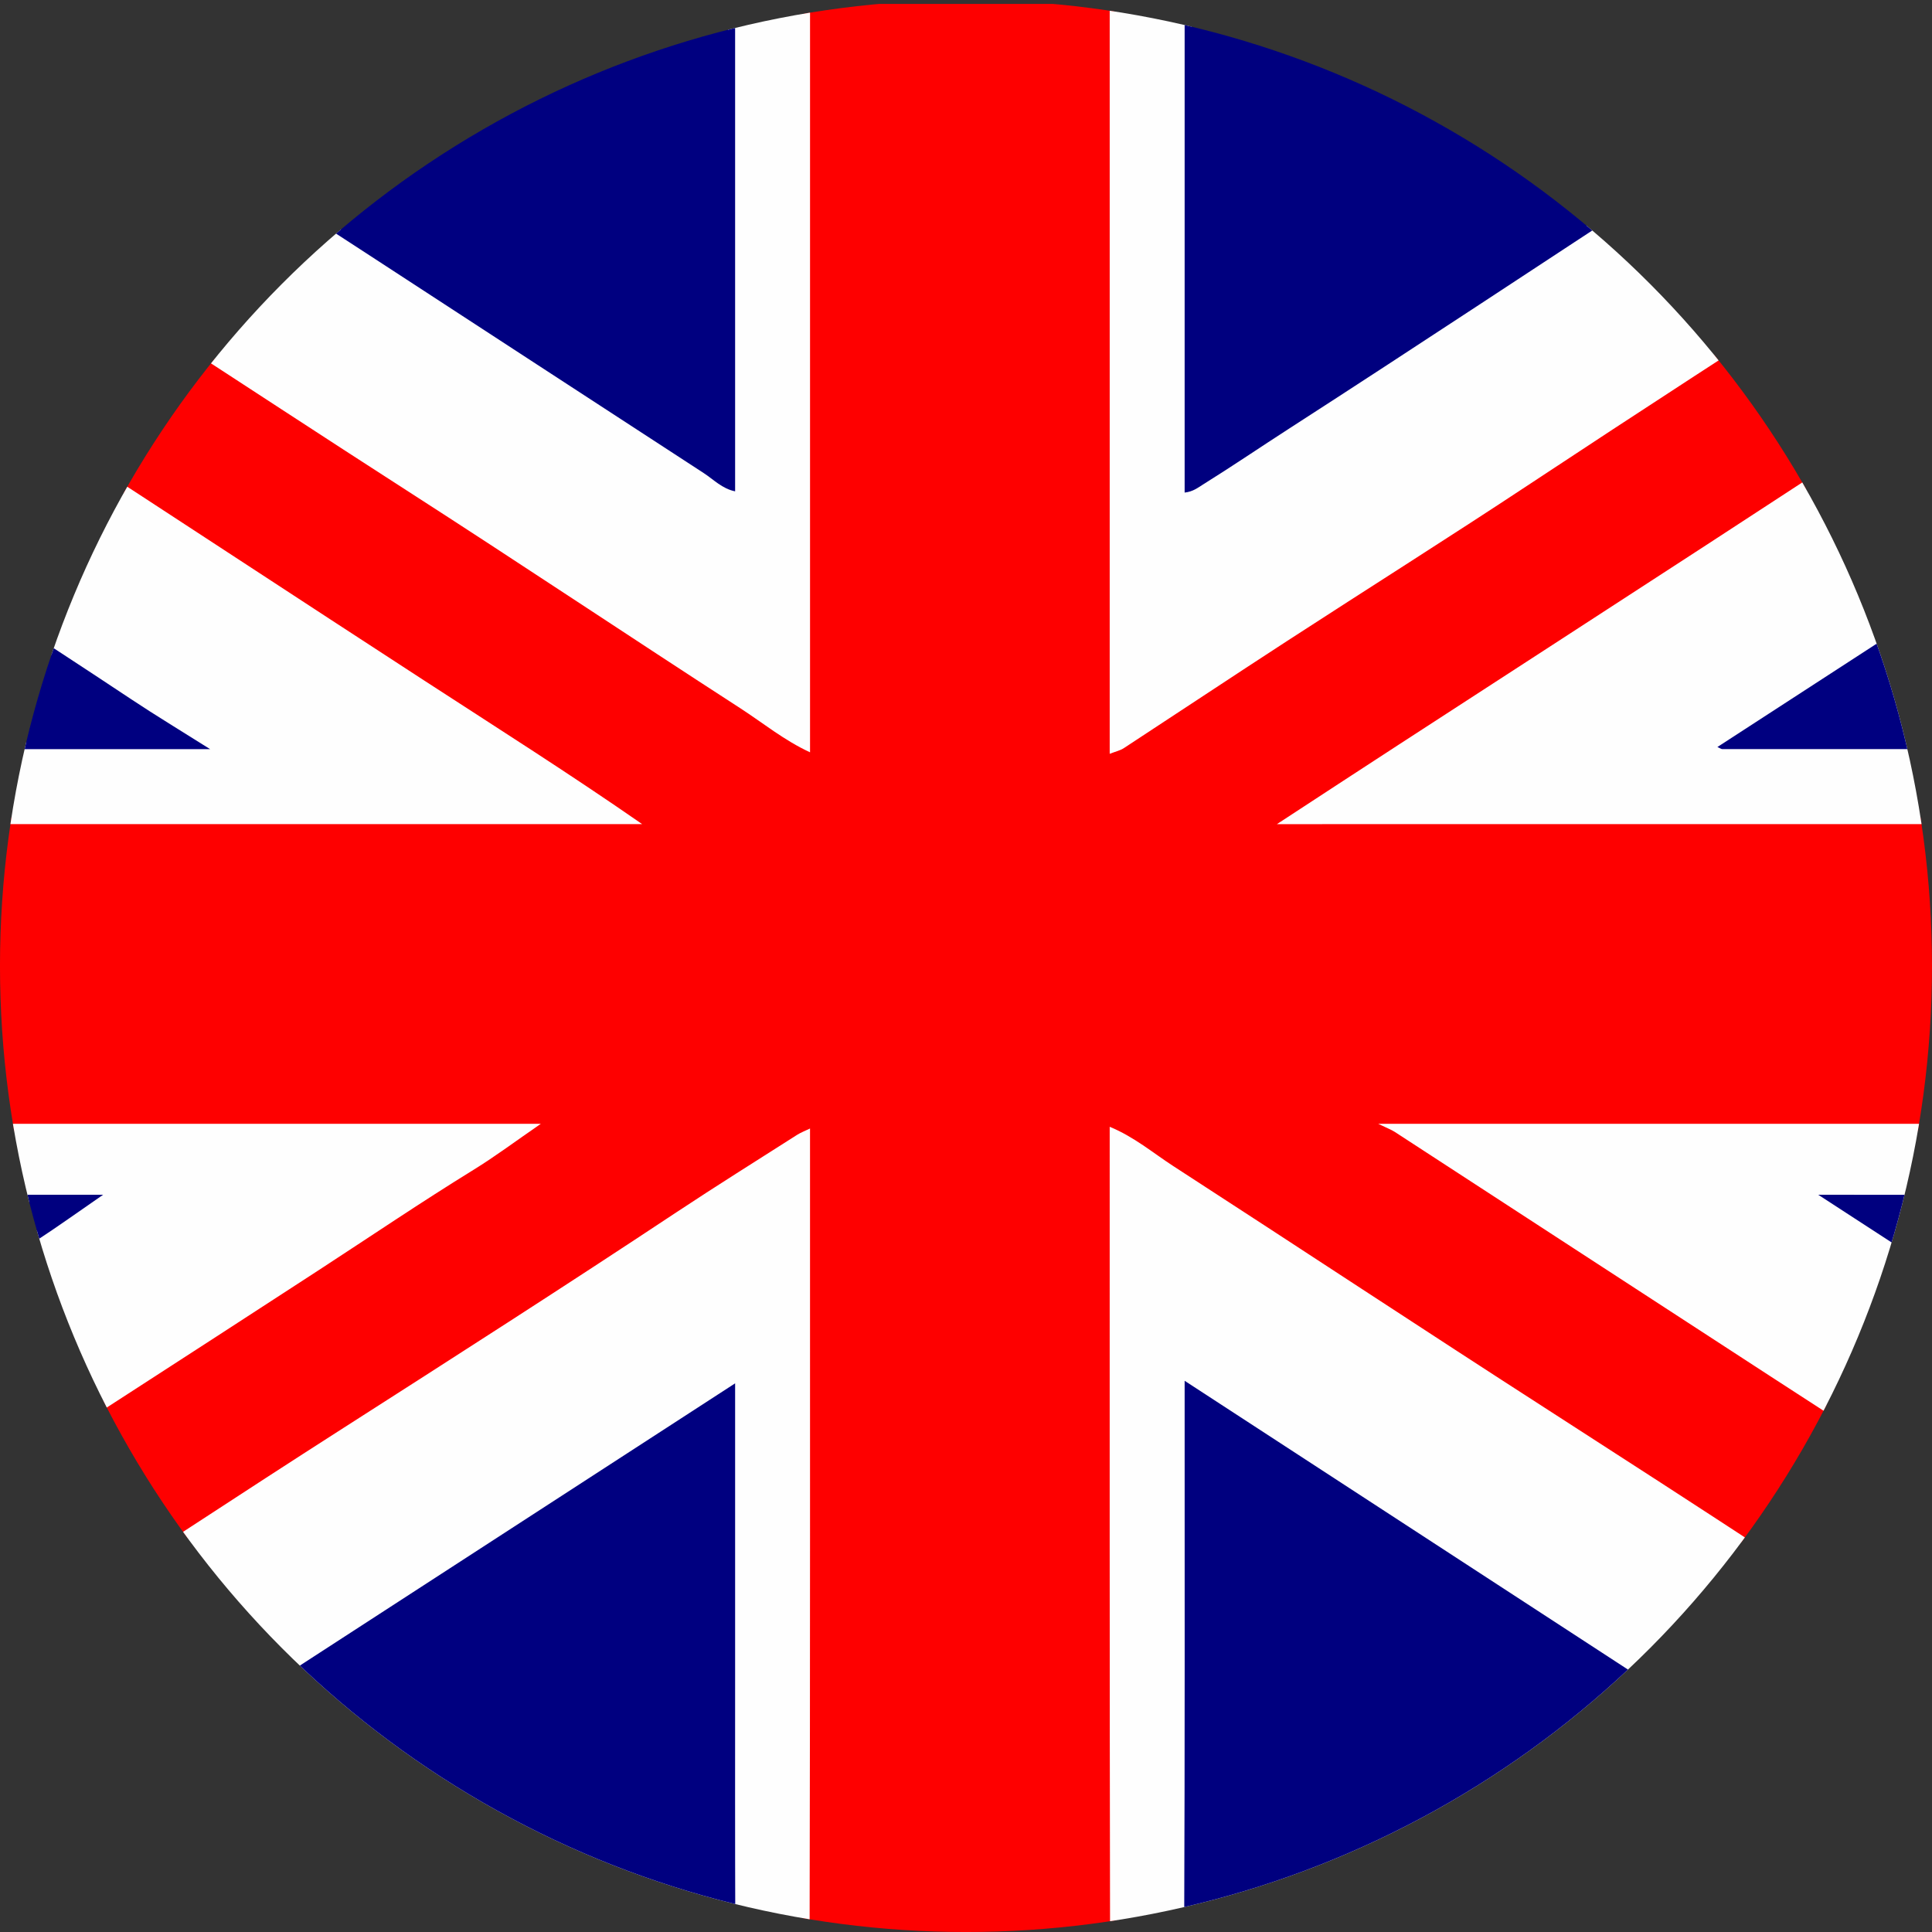 <?xml version="1.0" encoding="utf-8"?>
<!-- Generator: Adobe Illustrator 16.0.0, SVG Export Plug-In . SVG Version: 6.00 Build 0)  -->
<!DOCTYPE svg PUBLIC "-//W3C//DTD SVG 1.1//EN" "http://www.w3.org/Graphics/SVG/1.1/DTD/svg11.dtd">
<svg version="1.1" id="Layer_1" xmlns="http://www.w3.org/2000/svg" xmlns:xlink="http://www.w3.org/1999/xlink" x="0px" y="0px"
	 width="128.107px" height="128.107px" viewBox="-1080.667 -788.651 128.107 128.107"
	 enable-background="new -1080.667 -788.651 128.107 128.107" xml:space="preserve">
<rect x="-1080.667" y="-788.651" width="128.107" height="128.107" fill="#333333" stroke="none"/>
<g>
	<path fill="#91846A" d="M-439.302-1344c3.373,0,6.747,0,10.12,0c1.3,0.47,2.681,0.376,4.019,0.575
		c13.688,2.028,25.752,7.578,35.54,17.377c17.676,17.698,23.618,38.971,17.253,63.118c-6.504,24.677-26.93,42.345-52.172,46.267
		c-1.545,0.239-3.133,0.186-4.64,0.687c-3.373,0-6.747,0-10.12,0c-0.066-0.276-0.296-0.24-0.496-0.257
		c-3.315-0.283-6.589-0.847-9.815-1.656c-25.059-6.307-43.696-26.898-47.7-52.654c-0.214-1.377-0.121-2.811-0.687-4.132
		c0-3.542,0-7.083,0-10.626c0.275-0.067,0.241-0.295,0.258-0.497c0.283-3.317,0.845-6.588,1.656-9.817
		c6.307-25.056,26.896-43.693,52.652-47.697C-442.056-1343.528-440.622-1343.435-439.302-1344z M-456.165-1321.193
		c-0.547-0.21-1.307,0.104-1.623-0.69c-0.087-0.216-0.413-0.239-0.558-0.139c-1.479,1.038-3.396,1.179-4.806,2.368
		c-0.751,0.634-0.561,2.99,0.322,3.435c0.064,0.033,0.158,0.077,0.212,0.055c0.923-0.382,2.312-0.526,2.667-1.21
		c0.901-1.735,2.875-2.265,3.79-3.864c-0.02-0.008-0.036-0.014-0.056-0.021C-456.197-1321.237-456.182-1321.215-456.165-1321.193z
		 M-403.145-1303.354c0.018,0.018,0.033,0.035,0.049,0.053c0-0.017,0-0.033,0-0.05c0.14,0.438,0.273,0.88,0.416,1.316
		c0.271,0.826-0.196,1.125-0.89,1.34c-0.749,0.229-1.006-0.191-1.143-0.779c-0.209-0.887-0.387-1.782-0.58-2.692
		c-0.435,0.076-0.845,0.461-1.396,0.246c-0.562-0.221-0.948-0.124-0.999,0.628c-0.068,1.021-1.257,0.724-1.652,1.271
		c-0.431,0.596,0.657,1.409-0.095,2.1c-0.277,0.255-0.543,0.526-0.803,0.801c-0.171,0.18-0.318,0.375-0.478,0.563
		c1.905-0.917,3.892-0.938,5.862-0.928c0.922,0.004,1.771-0.553,2.712-0.279c0.079,0.021,0.286-0.108,0.28-0.134
		c-0.332-1.523,0.81-1.354,1.983-1.351C-401.143-1302.064-402.146-1302.709-403.145-1303.354z M-403.598-1262.505
		c0.254-0.474,0.529-0.937,0.76-1.423c0.646-1.37,0.102-2.157-1.419-1.981c-0.751,0.089-1.252-0.076-1.396-0.866
		c-0.132-0.736-0.552-0.842-1.248-0.814c-1.039,0.037-1.845,0.688-2.878,0.815c-2.166,0.267-4.403-0.191-6.511,0.633
		c-0.179,0.07-0.463,0.078-0.61-0.02c-1.3-0.849-2.78-1.534-3.82-2.637c-1.939-2.053-4.162-3.893-4.812-7.002
		c-0.21-1.013-0.271-1.719,0.198-2.456c0.963-1.502,0.899-2.999,0.205-4.541c-0.29-0.645-0.117-1.205,0.134-1.812
		c0.771-1.875,1.916-3.548,2.842-5.339c0.346-0.67,0.805-1.077,1.46-1.457c0.938-0.548,2.247-0.889,2.455-2.145
		c0.235-1.421,1.038-2.329,2.101-3.136c0.4-0.306,0.773-0.65,1.148-0.989c0.42-0.378,0.155-0.722-0.216-0.63
		c-1,0.249-1.537-0.102-1.793-1.038c-0.198-0.729-0.962-1.281-0.574-2.212c0.362-0.875,0.229-1.811,0.048-2.728
		c-0.121-0.615,0.084-1.002,0.612-1.477c1.068-0.953,2.091-0.104,3.117-0.193c0.348-0.028,0.849,0.395,1.007-0.045
		c0.148-0.412,0.175-1.015-0.396-1.33c-0.969-0.534-2.446-0.626-2.08-2.351c0.003-0.016-0.062-0.062-0.101-0.07
		c-1.348-0.248-0.673-1.11-0.493-1.896c-0.839,0.195-1.553,0.565-2.349,0.634c-0.556,0.047-1.051-0.14-0.989-0.663
		c0.084-0.722,0.041-1.376-0.146-2.07c-0.118-0.438,0.164-0.876,0.618-0.969c1.351-0.273,1.585-1.298,1.69-2.405
		c0.079-0.807,0.593-1.021,1.229-0.837c0.843,0.244,1.765,0.791,1.931,1.561c0.207,0.958,0.817,1.41,1.396,1.983
		c0.563,0.564,1.23,1.031,1.653,1.797c0.42-0.367,0.782-0.797,1.242-1.06c0.557-0.316,0.936-0.48,0.438-1.237
		c-0.271-0.408-0.051-0.967-0.813-1.283c-1.394-0.579-1.729-2.159-2.503-3.32c-0.176-0.261,0.12-0.58,0.335-0.76
		c0.909-0.762,0.943-1.805,1.008-2.855c0.146-2.452,2.131-3.751,4.326-2.758c1.238,0.56,2.677,0.261,3.856,1.043
		c0.324,0.214,0.539-0.244,0.752-0.529c-8.516-7.066-18.584-9.847-29.339-10.423c-10.817-0.58-20.947,1.99-30.471,7.438
		c0.518,0.361,0.729,0.915,1.278,0.217c0.457-0.582,1.219-0.866,1.908-1.188c0.852-0.396,2.085-0.26,2.6-0.738
		c1.729-1.614,3.922-0.768,5.783-1.445c0.148-0.054,0.483,0.052,0.555,0.181c0.425,0.78,0.711,0.266,1.069-0.054
		c0.307-0.272,0.652-0.649,1.105-0.414c0.521,0.271,0.278,0.695,0.084,1.082c-0.104,0.208-0.091,0.431,0.164,0.518
		c0.342,0.118,0.256-0.229,0.354-0.37c0.438-0.635,1.023-1.093,1.627-1.562c0.779-0.61,1.299-0.679,1.524,0.703
		c0.879-1.847,2.703-2.075,3.854-3.207c0.482-0.478,1.13-0.154,1.665,0.341c0.631,0.584,1.418,0.97,2.039,1.611
		c0.301,0.311,0.954,0.35,1.44-0.135c0.623-0.621,1.438-0.799,2.313-0.809c1.094-0.012,2.188-0.128,3.28-0.133
		c0.88-0.004,1.938-0.135,2.521,0.553c0.707,0.84,1.539,1.154,2.519,1.359c0.462,0.097,0.94,0.308,0.933,0.866
		c-0.011,0.469-0.422,0.695-0.836,0.837c-0.24,0.081-0.701-0.045-0.431,0.469c0.685,1.295,0.039,2.561-0.127,3.818
		c-0.099,0.741-0.604,1.321-1.443,1.565c-1.395,0.404-2.936,0.627-4.166,1.163c-2.525,1.097-5.489,1.692-7.141,4.33
		c-0.408,0.652-1.187,1.006-1.863,0.809c-0.739-0.214-1.514-0.678-2.018-1.256c-0.75-0.857-0.564-4.348,0.336-4.984
		c1.114-0.79,1.665-1.564,1.654-3.012c-0.005-0.814-0.129-0.937-0.771-0.93c-0.797,0.008-1.586,0.02-1.549-1.118
		c0.005-0.183-0.013-0.305-0.229-0.352c-0.377-0.081-3.301,1.171-3.541,1.538c-0.045,0.067-0.144,0.187-0.132,0.198
		c0.949,0.951,0.847,2.188,0.921,3.377c0.002,0.033,0.043,0.07,0.072,0.102c0.832,0.815,0.583,1.413-0.413,1.766
		c-1.434,0.509-2.579,1.59-4.062,1.99c-0.325,0.089-0.521,0.408-0.54,0.644c-0.143,1.707-0.226,3.418-0.322,5.129
		c-0.013,0.199,0.131,0.304,0.294,0.352c0.652,0.191,1.321,0.405,0.667,1.245c-0.403,0.519,0.438,1.264-0.381,1.668
		c-0.409,0.202-0.325,0.415-0.156,0.857c0.652,1.72-0.159,2.604-1.971,2.766c-1.126,0.1-1.836-0.665-2.804-0.81
		c-0.546-0.083-0.93-0.174-0.715,0.598c0.185,0.657-0.312,0.929-0.771,1.12c-1.348,0.558-2.706,1.091-4.079,1.583
		c-0.623,0.223-1.443,0.963-1.72-0.406c-0.039-0.193-0.233-0.167-0.286-0.118c-0.74,0.688-2.293,0.16-2.48,1.722
		c-0.059,0.479-0.56,1.036-1.033,0.986c-2.072-0.219-3.085,1.276-4.214,2.522c-0.405,0.446-1.25,0.331-1.321,0.91
		c-0.198,1.644-1.536,2.17-2.616,3.003c-1.01,0.775-2.262,1.188-2.979,2.432c-0.773,1.345-0.629,2.866-1.17,4.229
		c-0.176,0.439,0.252,0.409,0.477,0.558c0.761,0.503,0.969,1.922,0.316,2.247c-1.32,0.656-1.854-1.265-3.134-1.006
		c-0.336,0.065-0.405-0.558-0.376-0.948c0.017-0.211,0.039-0.42,0.049-0.63c0.033-0.758,0.033-1.521,0.104-2.273
		c0.047-0.502-0.232-0.673-0.618-0.781c-0.354-0.1-0.69-0.272-0.94,0.252c-0.492,1.03-1.093,0.794-1.729,0.088
		c-0.624-0.692-1.155-0.618-1.72,0.172c-1.391,1.942-2.412,4.007-2.692,6.43c-0.094,0.814-0.224,1.571,0.143,2.328
		c0.12,0.248,0.151,0.572,0.567,0.562c0.421-0.009,0.498-0.323,0.512-0.59c0.083-1.745,1.343-1.87,2.638-1.96
		c0.479-0.034,0.919,0.062,1.223-0.579c0.618-1.304,2.014-1.579,3.229-0.763c0.942,0.633,1.883,1.272,2.824,1.911
		c0.229,0.156,0.453,0.439,0.703,0.024c0.245-0.405,0.503-0.871,1.069-0.584c0.54,0.277,0.766,0.911,0.674,1.398
		c-0.123,0.652,0.221,0.682,0.605,0.972c0.939,0.707,2.139,0.459,3.082,1.003c0.37,0.216,0.654,0.292,1.115,0.282
		c1.263-0.026,2.562,0.227,3.449,1.198c0.677,0.742,1.354,1.645,0.556,2.771c-0.062,0.085,0.1,0.31,0.12,0.474
		c0.118,0.938,0.346,1.965,0.247,2.809c-0.138,1.188,0.163,1.398,1.16,1.404c1.036,0.006,1.281,0.41,0.673,1.335
		c-0.383,0.583-0.84,1.466-0.524,1.96c0.464,0.727,1.125,1.681,2.351,1.211c0.245-0.093,0.483-0.027,0.734,0.051
		c2.967,0.909,4.606,3.49,6.624,5.505c1.174,1.174,2.266,2.271,3.86,2.397c2.854,0.229,5.347,1.337,7.792,2.668
		c0.337,0.185,0.655,0.349,0.829,0.729c0.818,1.798-0.123,5.562-1.823,6.7c-0.676,0.454-0.625,0.876-0.476,1.475
		c0.257,1.019,0.432,2.021,0.383,3.104c-0.112,2.58-1.055,4.479-3.671,5.271c-0.646,0.193-0.706,0.585-0.399,1.153
		c0.645,1.201,0.757,2.437,0.261,3.746c-0.422,1.109-1.143,2.194-0.493,3.488c0.163,0.325-0.098,0.66-0.392,0.857
		c-0.461,0.311-0.446,0.771-0.194,1.1c1.253,1.614,2.758,2.993,4.312,4.308c0.4,0.338,0.854,0.63,1.177-0.275
		c0.206-0.581,0.871-0.329,1.29,0.001c0.416,0.327,1.037,0.747,0.472,1.299c-0.86,0.84-0.229,0.768,0.393,0.849
		c4.536,0.6,9.066,0.581,13.61,0.021c12.594-1.556,23.386-6.83,32.484-15.63c0.24-0.233,0.643-0.489,0.648-0.743
		c0.062-2.072,1.521-3.25,2.799-4.554c0.432-0.439,0.832-0.901,0.868-1.629c-1.958,1.141-2.996,2.164-3.983,3.756
		c-0.629,1.012-1.455,1.899-2.498,2.444c-0.53,0.277-1.021,0.547-1.416,0.979c-2.834,3.055-6.301,4.964-10.387,5.752
		c-0.422,0.081-0.883,0.111-1.147-0.275c-0.25-0.366,0.045-0.717,0.225-1.045c0.525-0.955,1.404-1.691,1.744-2.757
		c0.75-2.359,1.483-4.729,2.205-7.097c0.067-0.227,0.053-0.509-0.017-0.736c-0.426-1.425,0.257-2.431,1.072-3.522
		c0.633-0.847,1.485-1.65,1.788-2.635c0.785-2.545,1.152-5.137-0.204-7.68c-0.357-0.671-0.828-1.394-0.604-2.255
		C-403.664-1262.27-403.631-1262.388-403.598-1262.505z M-448.219-1226.273c-0.459-0.337-0.903-0.692-1.379-1.006
		c-2.229-1.474-4.481-2.918-6.399-4.791c-3.631-3.548-6.812-7.47-9.49-11.777c-0.812-1.305-1.813-2.309-3.224-2.876
		c-1.861-0.75-3.16-2.135-4.426-3.628c-1.597-1.888-3.046-3.884-4.752-5.705c-1.481-1.584-2.43-3.896-1.863-6.23
		c0.514-2.112,0.518-4.127,0.011-6.209c-0.169-0.694-0.192-1.269-1.11-0.69c-0.368,0.229-0.699,0.014-0.974-0.321
		c-0.368-0.451-0.713-1.066-1.202-1.25c-1.775-0.66-1.779-2.332-2.333-3.702c-0.183-0.447-0.188-0.982-0.726-1.267
		c-1.017-0.534-1.689-1.401-2.026-2.48c-0.321-1.025-0.975-0.11-1.467-0.28c-0.562-0.195-0.259,0.438-0.25,0.653
		c0.125,2.948,0.375,5.895,1.017,8.771c4.25,19.057,15.307,32.595,33.121,40.581
		C-453.333-1227.425-450.887-1226.54-448.219-1226.273z M-483.306-1284.286c-0.358,0.932-0.792,1.971-1.153,3.032
		c-0.164,0.481-0.204,0.941,0.5,1.188c1.591,0.553,2.153,1.444,2.089,3.094c-0.039,0.967-0.125,1.935-0.135,2.902
		c-0.009,0.86,0.233,1.271,1.333,1.266c1.195-0.005,2.165,0.115,2.48-1.345c0.04-0.185,0.363-0.353,0.59-0.44
		c0.95-0.375,1.738-0.88,2.948-0.915c1.146-0.031,1.513,0.369,2.052,0.983c0.229,0.259,0.472,0.46,0.806,0.576
		c1.353,0.471,2.827-0.078,4.169,0.524c0.287,0.13,0.318-0.182,0.308-0.383c-0.036-0.569,0.128-1.106,0.015-1.721
		c-0.176-0.96-0.481-1.907-0.554-2.878c-0.11-1.487-0.532-1.851-2.019-1.917c-2.125-0.099-4.246-0.299-6.36-0.521
		c-0.448-0.047-0.693-0.172-0.957,0.359c-0.3,0.602-1.011,0.893-1.614,0.662c-0.608-0.233-1.41-0.448-1.479-1.354
		c-0.018-0.213,0.121-0.442-0.324-0.474C-482.272-1281.765-482.34-1283.441-483.306-1284.286z M-397.346-1301.436
		c-0.582,1.401-1.084,2.745-1.44,4.138c-0.109,0.435-0.436,0.967-1.108,0.764c-0.254-0.074-0.586-0.392-0.662,0.115
		c-0.055,0.365,0.354,0.435,0.623,0.495c1.479,0.334,2.942,0.691,4.21,1.583c0.229,0.163,0.385,0.23,0.604-0.076
		c1-1.408,1.491-1.489,3.065-0.871c0.956,0.374,2.23,1.077,2.906,0.734c0.825-0.42,1.44-0.248,2.192-0.177
		c0.021-0.226,0.071-0.396,0.051-0.555c-0.094-0.659,0.607-1.838-1.043-1.512c-0.313,0.062-0.821-0.334-1.031-0.816
		c-0.188-0.437-1.686-0.514-1.714-0.114c-0.097,1.291-0.929,0.781-1.562,0.727c-1.313-0.112-1.97-1.256-2.767-2.034
		C-395.812-1299.807-396.546-1300.658-397.346-1301.436z M-380.422-1264.232c-0.394,0.302-0.515,0.355-0.578,0.451
		c-2.151,3.141-4.43,6.211-5.312,10.024c-0.131,0.562-0.675,1.062,0.344,1.396c0.914,0.304,0.83-0.497,1.018-0.828
		c1.008-1.792,1.906-3.644,2.664-5.56C-381.617-1260.45-380.911-1262.142-380.422-1264.232z M-392.195-1306.398
		c-0.127,0.522-0.272,0.884-0.289,1.251c-0.033,0.682,0.319,1.251,1.021,1.069c1.136-0.293,2.188-1.068,3.48-0.293
		c-0.696-0.675-1.855-1.71-2.061-1.548C-391.021-1305.131-391.488-1305.927-392.195-1306.398z M-401.959-1315.461
		c-0.09-0.812-0.377-1.421-0.749-1.979c-0.243-0.368-0.689-0.535-1.096-0.499c-0.446,0.04-0.264,0.541-0.393,0.822
		c-0.312,0.688-0.231,1.393-0.154,2.183C-403.58-1315.263-402.818-1315.475-401.959-1315.461z M-455.721-1310.97
		c-0.215,0.047-0.787-0.279-0.834,0.512c-0.026,0.498-0.461,0.789-0.834,1.037c-0.327,0.219-0.557,0.496-0.316,0.798
		c0.354,0.447,0.542-0.086,0.77-0.255c0.447-0.334,0.729-1.113,1.384-0.884c0.688,0.24,0.77-0.021,0.84-0.552
		C-454.622-1311.015-455.039-1311.053-455.721-1310.97z M-451.955-1319.184c0.46-0.243,0.843-0.444,1.243-0.656
		c-1.831-1.854-1.831-1.854-2.331-1.695C-452.68-1320.775-451.488-1320.435-451.955-1319.184z M-453.143-1323.423
		c-0.209-0.03-0.291-0.057-0.369-0.052c-0.531,0.036-0.836,0.303-0.9,0.853c-0.028,0.245,0.157,0.543,0.224,0.49
		c0.268-0.216,0.458-0.527,0.675-0.805C-453.413-1323.067-453.314-1323.198-453.143-1323.423z M-450.299-1324.942
		c-0.86-0.104-1.238,0.493-1.71,1.084C-450.998-1323.61-450.808-1324.523-450.299-1324.942z M-479.773-1282.134
		c0.688-0.279,0.303-0.633,0.331-0.735C-479.49-1282.762-479.605-1282.507-479.773-1282.134z"/>
	<path fill="#91846A" d="M-479.773-1282.134c0.168-0.374,0.282-0.628,0.331-0.735
		C-479.471-1282.767-479.086-1282.413-479.773-1282.134z"/>
	<path fill="#91846A" d="M-403.096-1303.35c0,0.017,0,0.033,0,0.05c-0.016-0.018-0.031-0.036-0.051-0.053
		C-403.148-1303.354-403.096-1303.35-403.096-1303.35z"/>
	<path fill="#91846A" d="M-456.165-1321.193c-0.018-0.022-0.031-0.044-0.05-0.066c0.02,0.006,0.036,0.012,0.056,0.016
		C-456.158-1321.245-456.165-1321.193-456.165-1321.193z"/>
	<path fill="#91846A" d="M-403.598-1262.505c-0.032,0.117-0.065,0.235-0.099,0.354c-0.076-0.058-0.151-0.112-0.229-0.168
		c0.041-0.116,0.084-0.231,0.125-0.349C-403.732-1262.612-403.665-1262.559-403.598-1262.505z"/>
	<path fill="#91846A" d="M-424.337-1319.893c-1.551-0.056-2.96-1.162-3.301-2.532c-0.082-0.326,0.054-0.557,0.35-0.723
		c0.812-0.459,4.768-0.113,5.439,0.484c0.99,0.879,0.891,1.443-0.354,1.97c-0.614,0.259-1.233,0.508-1.854,0.752
		C-424.171-1319.897-424.301-1319.899-424.337-1319.893z"/>
	<path fill="#91846A" d="M-412.504-1329.179c0.002,0.378-1.334,1.235-1.818,1.1c-1.301-0.358-2.33-1.236-3.431-1.955
		c-0.583-0.381-0.203-0.828,0.343-0.946c0.771-0.167,1.56-0.28,2.345-0.362C-414.375-1331.416-412.508-1329.801-412.504-1329.179z"
		/>
	<path fill="#91846A" d="M-403.799-1262.667c-0.041,0.115-0.084,0.23-0.125,0.349c-0.101,0.071-0.197,0.146-0.3,0.218
		c-0.681,0.467-1.387,0.65-2.057,0.022c-0.445-0.418-0.522-0.97-0.205-1.499c0.405-0.679,1.008-0.987,1.812-0.762
		C-403.795-1264.092-403.637-1263.462-403.799-1262.667z"/>
</g>
<g>
	<defs>
		<circle id="SVGID_1_" cx="-184.947" cy="-607.49" r="64.054"/>
	</defs>
	<clipPath id="SVGID_2_">
		<use xlink:href="#SVGID_1_"  overflow="visible"/>
	</clipPath>
	<g id="KgJrkH.tif" clip-path="url(#SVGID_2_)">
		<g>
			<g>
				<path fill="#171795" d="M-88.206-543.738c-63.828,0-127.657-0.003-191.485,0.022c-0.902,0-1.108-0.203-1.106-1.106
					c0.033-13.921,0.023-27.842,0.023-41.763c0.384-0.43,0.889-0.495,1.426-0.499c1.002-0.008,2.005-0.007,3.008-0.007
					c22.582,0,45.163-0.001,67.745,0.003c0.759,0,1.526-0.076,2.271,0.141c0.457,0.014,0.753,0.346,1.104,0.564
					c0.102,0.072,0.187,0.163,0.256,0.267c0.162,0.484,0.473,0.884,0.776,1.287c0.42,0.484,0.826,0.984,1.333,1.387
					c0.602,0.54,1.172,1.11,1.71,1.714c0.326,0.479,0.81,0.797,1.226,1.185c0.336,0.391,0.787,0.59,1.256,0.757
					c0.146,0.068,0.275,0.162,0.392,0.272c0.221,0.293,0.526,0.483,0.828,0.682c1.048,0.598,2.131,1.126,3.232,1.616
					c1.336,0.67,2.766,1.053,4.219,1.361c0.119,0.012,0.234,0.037,0.348,0.072c0.285,0.127,0.588,0.156,0.896,0.162
					c2.688,0.396,5.374,0.351,8.057-0.008c0.65-0.011,1.263-0.169,1.821-0.51c0.1-0.055,0.206-0.094,0.315-0.122
					c0.81-0.06,1.584-0.271,2.341-0.558c0.336-0.173,0.71-0.254,1.041-0.438c0.662-0.248,1.276-0.593,1.892-0.936
					c1.02-0.382,1.886-1.023,2.762-1.647c0.341-0.258,0.681-0.516,1.024-0.768c0.433-0.457,1.102-0.683,1.323-1.349
					c0.31-0.569,0.751-1.006,1.319-1.313c0.686-0.246,0.921-0.941,1.394-1.4c0.678-0.697,1.021-1.679,1.887-2.221
					c0.143-0.031,0.283-0.054,0.429-0.072c0.593-0.157,1.196-0.127,1.797-0.127c23.576-0.002,47.153-0.003,70.729,0
					c2.53,0,2.53,0.006,2.53,2.478c0,13.191,0.001,26.384-0.006,39.575C-88.092-544.604-87.981-544.154-88.206-543.738z"/>
				<path fill-rule="evenodd" clip-rule="evenodd" fill="#FE0000" d="M-280.775-629.431c0-13.841,0.01-27.682-0.023-41.523
					c-0.002-0.902,0.204-1.106,1.106-1.105c63.829,0.024,127.657,0.022,191.485,0.022c0.227,0.416,0.114,0.866,0.114,1.298
					c0.007,13.151,0.006,26.303,0.006,39.455c0,2.346,0,2.353-2.419,2.355c-5.975,0.006-11.948,0.002-17.923,0.002
					c-16.159,0-32.318,0-48.477,0.001c-2.283,0-2.286,0.004-2.286,2.253c-0.003,8.58-0.003,17.161,0,25.742
					c0.001,1.806-0.193,3.592-0.474,5.372c-0.078,0.489-0.204,0.942-0.644,1.239c-0.442,0.194-0.542-0.16-0.693-0.433
					c-0.375-0.884-0.003-1.749,0.119-2.602c0.371-2.594,0.22-5.195,0.211-7.792c-0.025-7.255,0.029-14.509,0.011-21.764
					c-0.004-1.507-0.052-1.563-1.554-1.558c-9.339,0.034-18.678-0.044-28.017,0.028c-5.649,0.043-11.295-0.246-16.944-0.153
					c-1.604,0.026-1.628,0.026-1.626,1.605c0.01,9.179-0.001,18.357,0.016,27.535c0.004,2.249,0.498,4.446,1.142,6.604
					c0.203,0.683,0.542,1.354,0.286,2.104c-0.117,0.221-0.256,0.408-0.553,0.327c-0.621-0.277-0.788-0.869-0.986-1.437
					c-0.948-2.713-1.348-5.524-1.359-8.38c-0.034-8.702-0.012-17.405-0.013-26.108c0-0.441-0.015-0.883-0.004-1.323
					c0.02-0.841-0.346-1.274-1.216-1.257c-0.521,0.01-1.043-0.005-1.564-0.005c-21.777,0-43.555,0.002-65.333-0.009
					C-279.203-628.937-280.094-628.714-280.775-629.431z"/>
				<path fill-rule="evenodd" clip-rule="evenodd" fill="#FEFEFE" d="M-160.449-594.299c0.56-2.069,0.68-4.189,0.683-6.315
					c0.01-9.141,0.023-18.282-0.021-27.423c-0.006-1.058,0.25-1.325,1.317-1.324c22.973,0.034,45.945,0.018,68.918,0.049
					c1.067,0.001,1.379-0.231,1.375-1.35c-0.043-13.792-0.028-27.583-0.028-41.375c0.517,0.095,0.225,0.493,0.226,0.722
					c0.021,3.53,0.016,7.061,0.016,10.591c0,38.634,0.001,77.268-0.015,115.902c-0.001,0.353,0.277,0.816-0.227,1.084
					c0-13.83-0.012-27.659,0.024-41.488c0.003-1.031-0.206-1.328-1.295-1.327c-24.171,0.036-48.343,0.028-72.515,0.026
					c-0.52,0-1.04-0.024-1.561-0.037c-0.291-0.508,0.077-0.896,0.235-1.324c0.588-0.649,0.802-1.487,1.133-2.266
					c0.465-0.871,0.732-1.812,0.986-2.759C-160.973-593.388-161.001-594-160.449-594.299z"/>
				<path fill-rule="evenodd" clip-rule="evenodd" fill="#FEFEFE" d="M-280.775-629.431c0.476,0.032,0.952,0.091,1.428,0.091
					c22.733,0.005,45.467,0.013,68.2-0.022c1.129-0.002,1.47,0.225,1.462,1.42c-0.056,9.222-0.039,18.443-0.027,27.665
					c0.004,3.396,0.521,6.699,1.906,9.83c0.966,0.88,1.222,2.191,1.955,3.214c0.057,0.235,0.114,0.472-0.083,0.676
					c-0.401,0.011-0.801,0.03-1.202,0.03c-24.147,0.002-48.295,0.002-72.443-0.001c-0.399,0-0.798-0.037-1.197-0.057
					C-280.775-600.866-280.775-615.149-280.775-629.431z"/>
				<path fill-rule="evenodd" clip-rule="evenodd" fill="#FEFEFE" d="M-207.547-590.762c-1.437-3.811-1.749-7.771-1.719-11.81
					c0.063-8.381,0.044-16.763-0.011-25.144c-0.007-1.107,0.322-1.29,1.336-1.287c15.479,0.032,30.958,0.031,46.437,0.001
					c0.956-0.002,1.289,0.178,1.284,1.22c-0.043,9.223-0.027,18.446-0.023,27.669c0.001,1.771-0.244,3.516-0.464,5.265
					c-0.048,0.527-0.026,1.063-0.202,1.574c-0.283,1.023-0.646,2.019-1.032,3.005c-0.426,0.802-0.692,1.685-1.229,2.43
					c-0.174,0.408-0.402,0.783-0.681,1.128c-0.443,0.741-0.945,1.442-1.47,2.128c-0.426,0.547-0.853,1.093-1.354,1.576
					c-0.429,0.416-0.858,0.831-1.287,1.247c-0.425,0.517-0.97,0.896-1.484,1.311c-0.354,0.255-0.694,0.527-1.045,0.787
					c-0.846,0.616-1.731,1.167-2.68,1.615c-0.699,0.351-1.396,0.703-2.104,1.035c-0.37,0.158-0.756,0.276-1.114,0.462
					c-0.75,0.148-1.454,0.482-2.225,0.552l0.029-0.009c-0.745,0.415-1.591,0.433-2.397,0.606c-2.432,0.376-4.866,0.324-7.302,0.064
					c-0.486-0.22-1.012-0.124-1.519-0.18l0.032,0.007c-1.432-0.561-2.966-0.816-4.366-1.471c-1.196-0.553-2.368-1.153-3.528-1.776
					c-0.271-0.193-0.54-0.393-0.82-0.573c-0.077-0.057-0.154-0.113-0.231-0.17c-0.372-0.376-0.924-0.501-1.271-0.912
					c-0.468-0.337-0.86-0.77-1.355-1.072c-0.627-0.544-1.267-1.075-1.713-1.791c-0.428-0.532-0.918-1.009-1.347-1.54
					c-0.197-0.438-0.555-0.77-0.789-1.185l0.011,0.024c-0.309-0.418-0.565-0.869-0.853-1.301
					C-206.557-588.428-207.402-589.443-207.547-590.762z"/>
				<path fill-rule="evenodd" clip-rule="evenodd" fill="#F91215" d="M-188.531-575.543c2.532,0.288,5.064,0.297,7.596-0.01
					c0.248-0.07,0.517-0.186,0.54,0.243c-2.885,0.526-5.77,0.578-8.655,0.003C-189.046-575.755-188.776-575.62-188.531-575.543z"/>
				<path fill-rule="evenodd" clip-rule="evenodd" fill="#E51623" d="M-194.115-577.158c1.246,0.389,2.487,0.797,3.743,1.151
					c0.311,0.088,0.47,0.25,0.602,0.499c-1.644-0.153-3.174-0.684-4.643-1.412C-194.388-577.093-194.241-577.113-194.115-577.158z"
					/>
				<path fill-rule="evenodd" clip-rule="evenodd" fill="#F5161B" d="M-194.115-577.158c-0.1,0.08-0.199,0.159-0.298,0.238
					c-1.188-0.405-2.289-0.986-3.336-1.671c-0.091-0.153-0.073-0.292,0.055-0.416C-196.501-578.391-195.308-577.775-194.115-577.158
					z"/>
				<path fill-rule="evenodd" clip-rule="evenodd" fill="#ED121B" d="M-173.198-578.213c0.891-0.542,1.78-1.083,2.671-1.624
					c0.105,0.044,0.182,0.117,0.223,0.226c-0.841,0.767-1.814,1.32-2.846,1.784C-173.267-577.944-173.282-578.073-173.198-578.213z"
					/>
				<path fill-rule="evenodd" clip-rule="evenodd" fill="#F2141B" d="M-165.426-584.64c0.399-0.777,0.882-1.501,1.443-2.172
					c0.227,0.024,0.381,0.094,0.218,0.357c-0.396,0.744-0.853,1.444-1.475,2.023C-165.335-584.47-165.396-584.541-165.426-584.64z"
					/>
				<path fill-rule="evenodd" clip-rule="evenodd" fill="#F5181D" d="M-173.198-578.213c0.016,0.128,0.032,0.257,0.048,0.386
					c-0.592,0.395-1.217,0.723-1.912,0.899c-0.271,0.132-0.296-0.031-0.283-0.238C-174.629-577.515-173.913-577.865-173.198-578.213
					z"/>
				<path fill-rule="evenodd" clip-rule="evenodd" fill="#E21F2E" d="M-180.396-575.31c-0.181-0.081-0.36-0.162-0.54-0.243
					c0.766-0.249,1.543-0.432,2.353-0.453C-178.996-575.278-179.751-575.437-180.396-575.31z"/>
				<path fill-rule="evenodd" clip-rule="evenodd" fill="#F0141B" d="M-178.613-575.997c0.686-0.455,1.49-0.546,2.261-0.745
					c0.278-0.14,0.298,0.032,0.286,0.239C-176.902-576.271-177.669-575.692-178.613-575.997z"/>
				<path fill-rule="evenodd" clip-rule="evenodd" fill="#EA0F1A" d="M-165.426-584.64c0.062,0.07,0.124,0.14,0.187,0.209
					c-0.402,0.551-0.648,1.259-1.434,1.425C-166.522-583.753-165.943-584.172-165.426-584.64z"/>
				<path fill-rule="evenodd" clip-rule="evenodd" fill="#EE0F18" d="M-204.254-584.898c0.412,0.532,1.125,0.842,1.199,1.624
					c-0.766-0.176-1-0.884-1.416-1.412C-204.541-584.902-204.45-584.953-204.254-584.898z"/>
				<path fill-rule="evenodd" clip-rule="evenodd" fill="#E9101C" d="M-169.551-580.563c0.509-0.428,0.871-1.049,1.591-1.196
					c-0.159,0.767-0.791,1.056-1.392,1.376C-169.448-580.409-169.513-580.471-169.551-580.563z"/>
				<path fill-rule="evenodd" clip-rule="evenodd" fill="#F01219" d="M-201.342-581.483c0.722-0.061,0.976,0.607,1.45,0.933
					c0.035,0.204-0.02,0.314-0.252,0.24C-200.605-580.638-201.149-580.882-201.342-581.483z"/>
				<path fill-rule="evenodd" clip-rule="evenodd" fill="#E51A27" d="M-200.144-580.31c0.084-0.08,0.168-0.16,0.252-0.24
					c0.416,0.324,1.009,0.449,1.177,1.052C-199.391-579.417-199.727-579.936-200.144-580.31z"/>
				<path fill-rule="evenodd" clip-rule="evenodd" fill="#F82529" d="M-205.872-587.388c0.3,0.438,0.785,0.784,0.692,1.414
					c-0.341-0.077-0.528-0.354-0.752-0.583c-0.064-0.171-0.129-0.343-0.193-0.514C-206.071-587.2-206.053-587.36-205.872-587.388z"
					/>
				<path fill-rule="evenodd" clip-rule="evenodd" fill="#ED1822" d="M-169.551-580.563c0.066,0.061,0.133,0.12,0.199,0.18
					c-0.197,0.405-0.556,0.611-0.952,0.771c-0.074-0.075-0.148-0.15-0.223-0.226C-170.201-580.079-169.876-580.321-169.551-580.563z
					"/>
				<path fill-rule="evenodd" clip-rule="evenodd" fill="#ED1923" d="M-204.254-584.898c-0.072,0.071-0.144,0.142-0.216,0.212
					c-0.327-0.39-0.823-0.687-0.721-1.312C-204.666-585.812-204.418-585.39-204.254-584.898z"/>
				<path fill-rule="evenodd" clip-rule="evenodd" fill="#FE2323" d="M-163.765-586.454c-0.073-0.119-0.146-0.238-0.218-0.357
					c0.211-0.331,0.422-0.662,0.632-0.993c0.135-0.088,0.257-0.073,0.367,0.043c-0.19,0.399-0.379,0.799-0.568,1.198
					C-163.616-586.514-163.687-586.478-163.765-586.454z"/>
				<path fill-rule="evenodd" clip-rule="evenodd" fill="#E41321" d="M-188.531-575.543c-0.173,0.079-0.346,0.157-0.52,0.236
					c-0.279,0.034-0.541,0.006-0.751-0.208C-189.385-575.816-188.961-575.808-188.531-575.543z"/>
				<path fill-rule="evenodd" clip-rule="evenodd" fill="#EB1923" d="M-176.066-576.503c-0.096-0.079-0.191-0.159-0.286-0.239
					c0.335-0.141,0.671-0.282,1.007-0.424c0.095,0.079,0.189,0.158,0.283,0.238C-175.349-576.676-175.703-576.58-176.066-576.503z"
					/>
				<path fill-rule="evenodd" clip-rule="evenodd" fill="#E30E1D" d="M-197.695-579.007c-0.018,0.139-0.037,0.277-0.055,0.416
					c-0.305-0.187-0.703-0.279-0.735-0.737C-198.126-579.455-197.925-579.196-197.695-579.007z"/>
				<path fill-rule="evenodd" clip-rule="evenodd" fill="#FCFBFC" d="M-185.22-653.995c0.432-0.702,0.791-0.205,1.142,0.082
					c1.582,1.289,3.178,2.563,4.726,3.893c0.51,0.438,0.888,0.471,1.462,0.123c1.64-0.994,3.349-1.875,4.97-2.897
					c0.784-0.495,1.249-0.496,1.86,0.267c1.201,1.497,2.542,2.881,3.769,4.359c0.452,0.545,0.83,0.672,1.505,0.401
					c1.889-0.757,3.822-1.402,5.712-2.158c0.614-0.246,0.901-0.135,1.23,0.418c1.144,1.924,2.314,3.833,3.533,5.71
					c0.373,0.574,0.396,1.026,0.117,1.636c-1.459,3.187-2.877,6.393-4.309,9.591c-0.313,0.029-0.38-0.194-0.439-0.426
					c-0.012-0.116-0.005-0.231,0.017-0.345c0.136-0.372,0.255-0.75,0.4-1.119c0.187-0.527,0.358-1.057,0.582-1.572
					c0.562-1.29,0.504-1.449-0.811-1.897c-2.565-0.875-5.093-1.87-7.727-2.537c-0.272-0.069-0.529-0.181-0.747-0.372
					c-0.353-0.391-0.329-0.784-0.005-1.177c0.568-0.41,1.162-0.174,1.731-0.027c2.603,0.671,5.139,1.552,7.603,2.619
					c0.887,0.384,1.381,0.267,1.751-0.671c1.316-3.333,1.617-2.241-0.352-5.417c-0.548-0.885-1.129-1.751-1.635-2.661
					c-0.355-0.639-0.801-0.784-1.489-0.533c-1.467,0.536-2.925,1.094-4.395,1.623c-0.599,0.215-1.196,0.485-1.864,0.312
					c-1.649-1.005-2.641-2.66-3.917-4.029c-1.238-1.329-1.241-1.394-2.788-0.513c-1.22,0.695-2.438,1.393-3.66,2.083
					c-0.452,0.255-0.908,0.521-1.455,0.522c-0.8-0.133-1.334-0.707-1.92-1.182c-1.496-1.211-2.982-2.434-4.492-3.629
					C-185.233-653.656-185.304-653.809-185.22-653.995z"/>
				<path fill-rule="evenodd" clip-rule="evenodd" fill="#FBF9FA" d="M-206.876-630.66c-1.92,0.943-1.921,0.944-2.79-1.024
					c-1.531-3.47-3.045-6.946-4.603-10.403c-0.291-0.646-0.303-1.13,0.104-1.751c1.205-1.837,2.35-3.715,3.47-5.606
					c0.346-0.584,0.644-0.745,1.319-0.47c1.886,0.765,3.818,1.414,5.711,2.16c0.614,0.242,0.982,0.165,1.417-0.356
					c1.307-1.567,2.707-3.056,4.009-4.627c0.462-0.557,0.798-0.566,1.385-0.211c1.708,1.035,3.468,1.984,5.181,3.011
					c0.588,0.353,1.017,0.424,1.561-0.107c0.595-0.581,1.308-1.041,1.969-1.554c0.221-0.097,0.324,0.035,0.404,0.209
					c-0.462,1.444-1.763,1.978-2.908,2.682c-0.116,0.021-0.234,0.021-0.351,0.007c-1.803-0.698-3.383-1.818-5.073-2.731
					c-1.293-0.699-1.435-0.706-2.45,0.408c-1.266,1.39-2.378,2.923-3.82,4.153c-0.099,0.062-0.204,0.104-0.316,0.135
					c-1.694-0.016-3.147-0.861-4.679-1.409c-2.937-1.05-2.287-1.164-3.852,1.328c-0.575,0.916-1.104,1.864-1.728,2.745
					c-0.555,0.784-0.557,1.496-0.171,2.35c1.401,3.102,2.801,6.205,4.111,9.347c0.368,0.881,0.867,1.388,1.852,1.304
					C-206.956-630.987-206.832-630.874-206.876-630.66z"/>
				<path fill-rule="evenodd" clip-rule="evenodd" fill="#F9F7F9" d="M-164.996-631.592c-3.63-1.127-7.279-2.146-11.055-2.709
					c-8.086-1.207-16.06-0.718-23.953,1.356c-0.269,0.07-0.546,0.109-0.819,0.163c-0.289,0.144-0.518,0.146-0.58-0.246
					c0.512-0.898,1.51-0.781,2.299-1.104c3.066-0.737,6.143-1.403,9.316-1.45c0.781,0.098,1.525-0.093,2.27-0.288
					c2.499-0.125,4.996-0.179,7.478,0.22c3.203,0.129,6.343,0.67,9.439,1.486c1.601,0.501,3.272,0.756,4.839,1.382
					c0.516,0.206,1.09,0.327,1.322,0.935C-164.493-631.476-164.688-631.409-164.996-631.592z"/>
				<path fill-rule="evenodd" clip-rule="evenodd" fill="#EEECF1" d="M-201.341-633.003c0.173,0.074,0.346,0.147,0.518,0.221
					c-1.448,0.48-2.897,0.959-4.345,1.439c-0.292,0.163-0.504,0.131-0.579-0.237C-204.932-632.617-202.45-633.419-201.341-633.003z"
					/>
				<path fill-rule="evenodd" clip-rule="evenodd" fill="#FAFBFC" d="M-159.71-633.075c0.069,0.168,0.138,0.337,0.207,0.506
					c-0.19,0.467-0.37,0.939-0.573,1.401c-0.627,1.426-0.63,1.424-2.02,0.731c-0.033-0.213,0.093-0.324,0.261-0.407
					c0.57,0.057,0.774-0.272,0.979-0.76C-160.617-632.175-160.581-632.972-159.71-633.075z"/>
				<path fill-rule="evenodd" clip-rule="evenodd" fill="#F1EEF1" d="M-187.853-651.326c-0.096-0.091-0.192-0.182-0.288-0.273
					c0.903-0.885,1.879-1.68,2.921-2.396c0.095,0.091,0.19,0.182,0.285,0.273C-185.229-652.588-186.67-651.405-187.853-651.326z"/>
				<path fill-rule="evenodd" clip-rule="evenodd" fill="#FE2222" d="M-205.872-587.388c-0.085,0.105-0.169,0.212-0.254,0.317
					c-0.694-1.058-1.293-2.164-1.679-3.376c0.086-0.104,0.172-0.21,0.257-0.315C-206.989-589.637-206.43-588.512-205.872-587.388z"
					/>
				<path fill-rule="evenodd" clip-rule="evenodd" fill="#EFE6EA" d="M-161.785-630.691c-0.104,0.085-0.207,0.169-0.311,0.254
					c-0.967-0.385-1.934-0.771-2.9-1.155c0.164-0.067,0.327-0.134,0.491-0.201C-163.311-632.084-162.39-631.711-161.785-630.691z"/>
				<path fill-rule="evenodd" clip-rule="evenodd" fill="#ECE3E8" d="M-205.68-631.551c0.171,0.069,0.341,0.138,0.512,0.208
					c-0.528,0.331-1.108,0.531-1.708,0.683c-0.097-0.085-0.194-0.171-0.291-0.256C-206.917-631.703-206.407-631.883-205.68-631.551z
					"/>
				<path fill-rule="evenodd" clip-rule="evenodd" fill="#FE2B2B" d="M-161.118-593.32c0.102-0.519,0.134-1.056,0.412-1.527
					c0.085,0.183,0.171,0.365,0.257,0.548c-0.025,0.538-0.152,1.049-0.417,1.521C-161.109-592.885-160.961-593.173-161.118-593.32z"
					/>
				<path fill-rule="evenodd" clip-rule="evenodd" fill="#FE1A1A" d="M-161.118-593.32c0.084,0.181,0.168,0.361,0.252,0.542
					c-0.171,0.999-0.565,1.919-1.011,2.819c-0.238,0.02-0.388-0.036-0.267-0.317C-161.802-591.29-161.46-592.305-161.118-593.32z"/>
				<path fill-rule="evenodd" clip-rule="evenodd" fill="#FE2A2A" d="M-162.144-590.276c0.089,0.105,0.178,0.212,0.267,0.317
					c-0.252,0.791-0.604,1.531-1.106,2.196c-0.123-0.015-0.245-0.029-0.367-0.043C-162.948-588.629-162.546-589.452-162.144-590.276
					z"/>
				<path fill-rule="evenodd" clip-rule="evenodd" fill="#FEFDFD" d="M-170.485-607.517c2.74-0.004,5.481-0.011,8.223-0.008
					c0.386,0,0.808-0.094,1.103,0.282c-0.431,0.455-0.994,0.453-1.559,0.455c-1.798,0.008-3.596-0.001-5.395,0.005
					c-1.888,0.006-1.909,0.028-1.914,1.97c-0.006,2.077,0.002,4.155-0.004,6.233c-0.002,0.606-0.005,1.208-0.506,1.66l0.021-0.022
					c-0.354,0.375-0.798,0.499-1.302,0.502c-2.401,0.013-4.803,0.021-7.204-0.006c-0.409-0.005-0.794-0.089-1.129-0.338
					c-0.533-0.492-0.498-1.148-0.502-1.789c-0.015-2.244,0.011-4.488-0.013-6.732c-0.014-1.312-0.159-1.457-1.457-1.474
					c-1.923-0.023-3.847,0.001-5.771-0.011c-0.519-0.004-1.048,0.041-1.526-0.236c-0.137-0.073-0.25-0.174-0.341-0.3
					c-0.321-0.503-0.279-1.072-0.282-1.63c-0.012-2.241,0.012-4.482-0.012-6.723c-0.013-1.297-0.157-1.436-1.471-1.451
					c-1.921-0.021-3.842-0.002-5.763-0.008c-0.607-0.002-1.21-0.005-1.662-0.508l0.028,0.029c-0.503-0.452-0.509-1.054-0.511-1.662
					c-0.007-2.242,0.013-4.484-0.009-6.726c-0.013-1.316-0.153-1.458-1.448-1.473c-1.921-0.023-3.843-0.001-5.765-0.01
					c-0.604-0.003-1.213,0.012-1.666-0.496c0.288-0.294,0.661-0.243,1.017-0.243c2.484-0.002,4.968,0.029,7.451-0.018
					c0.892-0.017,1.191,0.285,1.176,1.176c-0.045,2.644,0.025,5.289-0.037,7.932c-0.024,1.025,0.349,1.296,1.32,1.277
					c2.604-0.052,5.208-0.012,7.812-0.009c0.281-0.089,0.418,0.089,0.544,0.291c0.257,0.479,0.228,1.003,0.229,1.521
					c0.007,2.196-0.013,4.391,0.009,6.587c0.013,1.289,0.157,1.405,1.47,1.444c2.392,0.07,4.788-0.148,7.177,0.125
					c2.677,0.238,5.359,0.065,8.038,0.117C-171.559-607.774-170.986-607.862-170.485-607.517z"/>
				<path fill-rule="evenodd" clip-rule="evenodd" fill="#FEFEFE" d="M-179.925-586.55c0.003,2.902,0.008,5.804,0.006,8.706
					c0,0.389,0.082,0.805-0.246,1.126c-0.507-0.455-0.487-1.064-0.49-1.668c-0.009-2.08,0.013-4.16-0.01-6.24
					c-0.015-1.297-0.158-1.436-1.47-1.451c-1.921-0.021-3.841-0.001-5.761-0.009c-0.606-0.002-1.209-0.003-1.662-0.506l0.021,0.022
					c-0.503-0.453-0.504-1.058-0.506-1.664c-0.008-2.244,0.013-4.487-0.01-6.729c-0.013-1.304-0.161-1.448-1.462-1.464
					c-1.923-0.023-3.846-0.002-5.768-0.01c-0.607-0.002-1.211-0.004-1.664-0.508l0.026,0.028c-0.502-0.452-0.508-1.055-0.51-1.662
					c-0.007-2.243,0.013-4.485-0.009-6.728c-0.013-1.312-0.155-1.456-1.452-1.472c-1.922-0.022-3.844-0.001-5.767-0.01
					c-0.605-0.003-1.212,0.006-1.663-0.504c0.333-0.313,0.75-0.232,1.143-0.233c2.725-0.001,5.45,0.005,8.175,0.01
					c0.275-0.174,0.572-0.266,0.901-0.267c2.465-0.007,4.931-0.021,7.396,0.009c0.464,0.005,0.852,0.167,1.17,0.501l-0.021-0.022
					c0.55,0.484,0.5,1.14,0.513,1.779c0.056,2.839-0.114,5.681,0.111,8.517c0.274,2.395,0.064,4.798,0.128,7.196
					c0.012,0.44,0.017,0.882,0.006,1.321c-0.02,0.812,0.369,1.152,1.168,1.152c1.922,0.001,3.843-0.007,5.765,0.005
					c0.558,0.003,1.126-0.049,1.648,0.227C-180.014-586.971-179.836-586.832-179.925-586.55z"/>
				<path fill-rule="evenodd" clip-rule="evenodd" fill="#FE0000" d="M-170.485-607.517c-3.235,0.206-6.472,0.206-9.707,0
					c-0.317-0.339-0.453-0.74-0.456-1.204c-0.018-2.566-0.02-5.133,0.002-7.699c0.003-0.366,0.049-0.721,0.274-1.028
					c0.059-0.054,0.117-0.106,0.177-0.159c3.259-0.135,6.518-0.272,9.771,0.072l-0.02-0.019c-0.372,0.753-0.166,1.556-0.153,2.327
					C-170.556-612.657-170.781-610.083-170.485-607.517z"/>
				<path fill-rule="evenodd" clip-rule="evenodd" fill="#FE0000" d="M-179.925-586.55c-0.019-0.16-0.106-0.251-0.269-0.266
					c-0.316-0.339-0.451-0.74-0.454-1.204c-0.018-2.566-0.02-5.133,0.002-7.699c0.003-0.366,0.05-0.721,0.276-1.027
					c0.059-0.053,0.118-0.105,0.177-0.158c3.226-0.246,6.451-0.173,9.678-0.038c-0.223,3.032-0.085,6.069-0.07,9.103
					c0.005,0.98-0.3,1.195-1.214,1.171c-2.317-0.061-4.639-0.025-6.958-0.014C-179.147-586.681-179.56-586.795-179.925-586.55z"/>
				<path fill-rule="evenodd" clip-rule="evenodd" fill="#FE0000" d="M-208.32-627.985c2.922-0.027,5.845-0.035,8.767-0.093
					c0.824-0.017,0.642,0.517,0.642,0.961c0.002,3.166-0.005,6.332-0.009,9.499c-2.745-0.226-5.496-0.086-8.242-0.072
					c-0.959,0.005-1.189-0.273-1.172-1.2C-208.279-621.92-208.318-624.952-208.32-627.985z"/>
				<path fill-rule="evenodd" clip-rule="evenodd" fill="#FE0000" d="M-189.31-617.619c-0.09-0.083-0.18-0.167-0.271-0.25
					c0.23-2.993,0.089-5.991,0.071-8.984c-0.006-1.034,0.318-1.262,1.285-1.235c2.439,0.066,4.881,0.019,7.321,0.027
					c0.369,0.001,0.861-0.14,0.847,0.515c-0.077,3.313,0.182,6.631-0.139,9.94l0.051-0.044c-0.35,0.374-0.789,0.505-1.291,0.508
					c-2.19,0.017-4.38,0.014-6.57,0.001C-188.503-617.144-188.952-617.25-189.31-617.619z"/>
				<path fill-rule="evenodd" clip-rule="evenodd" fill="#FE0000" d="M-198.948-596.945c2.953-0.218,5.909-0.029,8.863-0.1
					c0.6-0.015,0.611,0.33,0.608,0.764c-0.024,3.237-0.041,6.474-0.06,9.711c-2.716-0.269-5.439-0.104-8.157-0.09
					c-1.018,0.006-1.258-0.273-1.239-1.266C-198.875-590.93-198.934-593.938-198.948-596.945z"/>
				<path fill-rule="evenodd" clip-rule="evenodd" fill="#FE0000" d="M-170.423-617.535c-0.207-0.323-0.19-0.687-0.19-1.048
					c0.001-2.848,0.009-5.696-0.007-8.543c-0.004-0.58,0.004-0.972,0.796-0.958c2.606,0.047,5.214,0.033,7.821,0.007
					c0.625-0.006,0.83,0.196,0.823,0.827c-0.027,2.888-0.031,5.776,0.003,8.664c0.008,0.696-0.228,0.892-0.897,0.883
					c-2.406-0.032-4.813-0.021-7.22-0.004c-0.383,0.002-0.803-0.152-1.15,0.152C-170.443-617.554-170.423-617.535-170.423-617.535z"
					/>
				<path fill-rule="evenodd" clip-rule="evenodd" fill="#FE0000" d="M-189.537-607.271c-2.564-0.277-5.136-0.037-7.704-0.123
					c-0.588-0.021-1.189,0.11-1.764-0.121c0.195-3.376,0.088-6.754,0.056-10.132c2.912-0.022,5.825-0.033,8.736-0.079
					c0.581-0.009,0.748,0.195,0.741,0.757C-189.51-613.736-189.518-610.504-189.537-607.271z"/>
				<path fill-rule="evenodd" clip-rule="evenodd" fill="#FE0000" d="M-208.323-607.291c2.945-0.226,5.896-0.031,8.843-0.102
					c0.743-0.018,0.567,0.504,0.568,0.902c0.003,3.191-0.005,6.383-0.01,9.574c-2.671-0.278-5.35-0.104-8.024-0.095
					c-0.999,0.003-1.337-0.315-1.334-1.271C-208.271-601.285-208.305-604.288-208.323-607.291z"/>
				<path fill-rule="evenodd" clip-rule="evenodd" fill="#FE0000" d="M-170.536-596.92c-0.025-3.274-0.049-6.55-0.075-9.825
					c-0.003-0.342,0.022-0.651,0.484-0.64c2.989,0.077,5.983-0.183,8.968,0.142c-0.129,3.044,0.069,6.092-0.116,9.138
					c-0.055,0.906-0.374,1.088-1.225,1.09C-165.179-597.008-167.862-597.19-170.536-596.92z"/>
				<path fill-rule="evenodd" clip-rule="evenodd" fill="#FE0000" d="M-189.558-586.592c2.956-0.221,5.916-0.035,8.873-0.1
					c0.454-0.01,0.646,0.161,0.636,0.626c-0.072,3.115,0.143,6.234-0.115,9.348c-2.699,0.434-5.4,0.544-8.119,0.164
					c-0.878-0.123-1.252-0.402-1.229-1.41C-189.446-580.838-189.532-583.715-189.558-586.592z"/>
				<path fill-rule="evenodd" clip-rule="evenodd" fill="#FE0101" d="M-198.909-581.068c-2.152-1.662-3.799-3.37-5.322-5.613
					c1.797,0,3.366,0,4.935,0c0.327,0,0.386,0.216,0.386,0.479C-198.909-584.577-198.909-582.953-198.909-581.068z"/>
				<path fill-rule="evenodd" clip-rule="evenodd" fill="#FE0000" d="M-165.286-586.686c-1.52,2.24-3.178,3.931-5.309,5.619
					c0-1.914-0.005-3.594,0.005-5.272c0.002-0.326,0.272-0.345,0.518-0.346C-168.562-586.687-167.05-586.686-165.286-586.686z"/>
				<path fill-rule="evenodd" clip-rule="evenodd" fill="#171795" d="M-170.295-633.7c-3.185-0.653-6.379-1.252-9.621-1.556
					c-0.495-0.758-0.178-1.56-0.133-2.348c0.157-0.63,0.355-1.257,0.178-1.919c-0.031-0.333,0.002-0.661,0.065-0.987
					c0.165-0.626,0.35-1.249,0.175-1.907c-0.029-0.331,0.004-0.658,0.067-0.983c0.164-0.624,0.348-1.247,0.175-1.903
					c-0.03-0.332,0.003-0.658,0.067-0.983c0.182-0.628,0.306-1.263,0.243-1.923c0.018-0.285,0.12-0.523,0.373-0.678
					c2.007-1.142,4.026-2.262,6.013-3.44c0.558-0.331,0.875-0.284,1.293,0.211c1.491,1.767,3.027,3.496,4.547,5.239
					c0.278,0.293,0.318,0.669,0.203,1.008c-0.438,1.284-0.201,2.818-1.394,3.826c-0.06,0.337-0.262,0.656-0.133,1.018
					c0.38,1.164-0.163,2.182-0.509,3.23c-0.118,0.342-0.232,0.685-0.306,1.04c-0.144,0.729-0.308,1.455-0.531,2.163
					C-169.646-634.198-169.722-633.723-170.295-633.7z"/>
				<path fill-rule="evenodd" clip-rule="evenodd" fill="#0092DC" d="M-179.667-637.618c-0.009,0.795,0.063,1.599-0.249,2.361
					c-2.546-0.166-5.094-0.205-7.644-0.159c-0.224,0.115-0.474,0.046-0.704,0.091c-1.15,0.224-1.723-0.303-1.877-1.402
					c-0.069-0.276-0.097-0.557-0.084-0.841c0.149-0.611,0.037-1.197-0.183-1.772c-0.08-0.884-0.327-1.752-0.257-2.651
					c-0.206-1.179-0.396-2.358-0.29-3.562c-0.03-1.121-0.693-2.27,0.146-3.352c0.985-0.808,1.971-1.616,2.956-2.423
					c1.039-0.718,2.016-1.512,2.918-2.395c1.175,0.475,1.973,1.46,2.953,2.198c1.12,0.842,2.188,1.754,3.276,2.636
					c-0.011,0.228-0.022,0.456-0.033,0.683c-0.265,0.619,0.083,1.305-0.207,1.921c-0.011,0.323-0.022,0.646-0.034,0.969
					c-0.264,0.619,0.084,1.304-0.206,1.92c-0.012,0.323-0.023,0.646-0.035,0.969c-0.263,0.619,0.084,1.304-0.206,1.92
					c-0.011,0.323-0.022,0.646-0.034,0.968C-179.725-638.918-179.377-638.234-179.667-637.618z"/>
				<path fill-rule="evenodd" clip-rule="evenodd" fill="#0092DC" d="M-168.043-642.044c0.396-1.612,0.793-3.224,1.189-4.835
					c2.14-0.78,4.291-1.53,6.411-2.361c0.675-0.265,1.045-0.248,1.44,0.436c1.002,1.729,2.094,3.406,3.138,5.112
					c0.16,0.262,0.482,0.522,0.345,0.854c-0.581,1.402-1.164,2.806-1.829,4.168c-0.219,0.447-0.643,0.055-0.941-0.071
					C-161.461-640.079-164.718-641.161-168.043-642.044z"/>
				<path fill-rule="evenodd" clip-rule="evenodd" fill="#0093DC" d="M-170.295-633.7c0.55-0.991,0.507-2.166,0.993-3.176
					c0.384-0.368,0.827-0.237,1.244-0.116c2.498,0.724,4.988,1.471,7.366,2.541c0.509,0.229,1.059,0.447,1.046,1.158
					c-0.061,0.062-0.082,0.135-0.064,0.219c-0.297,0.604-0.652,1.188-0.874,1.819c-0.23,0.657-0.559,0.89-1.201,0.565
					c-0.852-0.503-1.773-0.834-2.72-1.102C-166.369-632.629-168.381-633.015-170.295-633.7z"/>
				<path fill-rule="evenodd" clip-rule="evenodd" fill="#FC0101" d="M-169.026-637.869c0.283-1.052,0.567-2.104,0.851-3.157
					c3.405,0.738,6.643,1.97,9.851,3.301c0.527,0.218,0.399,0.479,0.254,0.814c-0.382,0.878-0.771,1.754-1.157,2.63
					c-0.466,0.238-0.847-0.058-1.237-0.215c-2.325-0.932-4.656-1.843-7.081-2.494C-168.109-637.141-168.74-637.23-169.026-637.869z"
					/>
				<path fill-rule="evenodd" clip-rule="evenodd" fill="#FAFBFC" d="M-169.026-637.869c2.918,0.812,5.808,1.708,8.591,2.914
					c0.421,0.182,0.806,0.448,1.207,0.675c-0.015,0.382-0.164,0.707-0.418,0.987c-0.137-0.475-0.602-0.495-0.947-0.642
					c-2.826-1.205-5.734-2.172-8.709-2.941C-169.343-637.244-169.248-637.574-169.026-637.869z"/>
				<path fill-rule="evenodd" clip-rule="evenodd" fill="#0092DC" d="M-205.68-631.551c-0.522,0.15-1.048,0.292-1.487,0.635
					c-1.08,0.619-1.566,0.21-2.021-0.89c-1.434-3.471-2.983-6.895-4.526-10.32c-0.275-0.612-0.263-1.074,0.106-1.641
					c1.068-1.643,2.111-3.304,3.096-4.998c0.377-0.65,0.72-0.777,1.422-0.491c1.739,0.708,3.51,1.335,5.279,1.966
					c0.401,0.143,0.787,0.429,1.259,0.291c0.829,0.922,0.754,2.149,1.092,3.236c0.367,1.139,0.687,2.292,0.949,3.459
					c0.249,1.099,0.6,2.173,0.757,3.293c0.291,1.076,0.948,2.095,0.523,3.285c-0.704,0.241-1.407,0.481-2.11,0.722
					C-202.822-632.623-204.281-632.176-205.68-631.551z"/>
				<path fill-rule="evenodd" clip-rule="evenodd" fill="#FE0000" d="M-201.772-643.592c-0.361-1.113-0.766-2.215-0.78-3.407
					l0.02,0.043c1.534-1.172,3.417-1.224,5.195-1.524c2.094-0.354,4.193-0.996,6.358-0.429c0.057,0,0.114,0.002,0.17,0.006
					c0.089,1.144,0.178,2.288,0.267,3.431c-0.284,0.457-0.734,0.582-1.23,0.626c-2.831,0.251-5.618,0.769-8.393,1.368
					C-200.702-643.362-201.265-643.168-201.772-643.592z"/>
				<path fill-rule="evenodd" clip-rule="evenodd" fill="#181795" d="M-190.98-648.909c-3.881,0.475-7.739,1.081-11.553,1.953
					c1.517-1.755,3.042-3.504,4.544-5.272c0.312-0.366,0.567-0.457,1.008-0.193C-194.99-651.233-192.982-650.077-190.98-648.909z"/>
				<path fill-rule="evenodd" clip-rule="evenodd" fill="#171795" d="M-199.23-633.725c-0.277-1.049-0.555-2.099-0.832-3.148
					c0.217-0.419,0.573-0.656,1.021-0.767c2.682-0.662,5.398-1.116,8.154-1.318c0.282-0.021,0.558,0.046,0.795,0.219
					c0.344,0.327,0.06,0.805,0.277,1.164c0.022,0.237,0.045,0.473,0.068,0.71c0.126,0.535,0.133,1.07,0.004,1.605
					C-192.935-634.929-196.08-634.311-199.23-633.725z"/>
				<path fill-rule="evenodd" clip-rule="evenodd" fill="#2B9DDE" d="M-189.744-635.261c-0.001-0.535-0.003-1.07-0.004-1.605
					c0.043,1.518,1.112,1.49,2.188,1.451C-188.275-635.176-189.008-635.191-189.744-635.261z"/>
				<path fill-rule="evenodd" clip-rule="evenodd" fill="#FE0000" d="M-189.305-596.934c-0.344-0.682-0.153-1.411-0.166-2.117
					c-0.048-2.747-0.062-5.494-0.087-8.242c2.961-0.218,5.926-0.038,8.889-0.096c0.368-0.007,0.624,0.083,0.613,0.521
					c-0.077,3.32,0.178,6.646-0.137,9.963l0.049-0.044c-0.381,0.418-0.874,0.508-1.411,0.511c-2.111,0.01-4.222,0.009-6.333,0
					C-188.422-596.44-188.923-596.511-189.305-596.934z"/>
				<path fill-rule="evenodd" clip-rule="evenodd" fill="#FEFEFE" d="M-189.31-617.619c3.055-0.181,6.11-0.118,9.166-0.032
					c0.125,3.378,0.211,6.757-0.048,10.134c-2.636-0.004-5.272-0.045-7.907,0.008c-0.963,0.019-1.236-0.315-1.222-1.246
					C-189.275-611.708-189.307-614.664-189.31-617.619z"/>
				<path fill-rule="evenodd" clip-rule="evenodd" fill="#FEFEFE" d="M-189.305-596.934c3.053-0.187,6.107-0.155,9.161-0.015
					c0.124,3.378,0.213,6.757-0.05,10.133c-2.598-0.003-5.197-0.057-7.793,0.014c-1.084,0.029-1.36-0.349-1.339-1.379
					C-189.265-591.097-189.305-594.016-189.305-596.934z"/>
				<path fill-rule="evenodd" clip-rule="evenodd" fill="#EAD016" d="M-172.233-638.879c0.147-0.555-0.225-0.733-0.639-0.88
					c-0.052-0.009-0.104-0.019-0.157-0.028c-0.255-0.111-0.472-0.263-0.564-0.544c-0.039-0.163-0.026-0.322,0.037-0.477
					c0.256-0.352,0.658-0.655,0.396-1.184c0.205-0.817,0.784-0.841,1.449-0.683c0.083,0.045,0.166,0.089,0.248,0.134
					c0.087,0.22,0.207,0.439,0.032,0.694c0.17-0.198,0.229-0.438,0.379-0.623l0.023,0.003c0.338-0.038,0.807-0.34,0.773,0.38
					c-0.273,0.53-0.69,0.937-0.625,1.679c0.073,0.832-0.668,1.375-1.271,1.894C-172.311-638.604-172.339-638.726-172.233-638.879z"
					/>
				<path fill-rule="evenodd" clip-rule="evenodd" fill="#DEC415" d="M-173.42-640.762c0.003,0.157,0.006,0.314,0.01,0.472
					c-0.063,0.164-0.191,0.243-0.354,0.278c-0.053,0-0.105-0.001-0.158-0.002c-1.469-0.431-1.598,0.757-1.979,1.639
					c-0.232,0.228-0.357,0.186-0.365-0.146c0.094-0.732,0.951-1.526-0.281-2.154c-0.238-0.122-0.186-0.812-0.268-1.24
					c0.169-0.312,0.496-0.317,0.78-0.402c0.188-0.081,0.311-0.222,0.386-0.411c0.242-0.339,0.441-0.746,0.975-0.641
					c0.093,0.084,0.187,0.168,0.28,0.252c0.24,0.363,0.022,0.681-0.097,1.007c-0.017,0.087-0.039,0.176-0.059,0.262
					c-0.02,0.118-0.015,0.231,0.096,0.314c0.07,0.042,0.137,0.085,0.206,0.125c0.154,0.078,0.317,0.123,0.482,0.169
					c0.091,0.025,0.173,0.066,0.252,0.116C-173.406-641.023-173.323-640.916-173.42-640.762z"/>
				<path fill-rule="evenodd" clip-rule="evenodd" fill="#D6BD14" d="M-175.82-641.957c-0.332,0.013-0.664,0.026-0.996,0.04
					c-0.436-0.338-0.031-0.632,0.085-0.899c0.203-0.464,0.212-0.873-0.095-1.279c0.281-0.688,0.788-0.409,1.257-0.294
					c0.385,0.264,0.685,0.601,0.893,1.019c-0.226,0.311-0.611,0.508-0.667,0.939C-175.601-642.372-175.681-642.135-175.82-641.957z"
					/>
				<path fill-rule="evenodd" clip-rule="evenodd" fill="#DCC315" d="M-175.569-644.389c-0.276,0.708-0.934-0.212-1.257,0.294
					c-1.293-0.45,0.01-0.935-0.02-1.402c0.102-0.218,0.308-0.17,0.486-0.192c0.38-0.129,0.756-0.131,1.125,0.039
					c0.247,0.113,0.462,0.25,0.411,0.576C-174.902-644.661-175.728-645.061-175.569-644.389z"/>
				<path fill-rule="evenodd" clip-rule="evenodd" fill="#D6BD14" d="M-174.863-642.193c0.156-0.309,0.312-0.617,0.468-0.925
					c0.895,0.148,1.789,0.296,2.685,0.443c-0.453,0.171-1.111-0.005-1.233,0.727c-0.099,0.118-0.193,0.24-0.336,0.311
					c-0.282,0.111-0.559,0.24-0.859,0.301c-0.104-0.002-0.203-0.024-0.298-0.069C-174.781-641.558-174.649-641.969-174.863-642.193z
					"/>
				<path fill-rule="evenodd" clip-rule="evenodd" fill="#F11A03" d="M-175.281-645.394c-0.38,0.2-0.653-0.222-1.007-0.171
					c-0.096-0.034-0.133-0.099-0.102-0.198c0.268-0.293,0.565-0.528,0.989-0.527c0.358,0.034,0.729-0.047,1.074,0.113
					c0.211,0.164,0.32,0.367,0.25,0.64C-174.438-645.156-174.887-645.503-175.281-645.394z"/>
				<path fill-rule="evenodd" clip-rule="evenodd" fill="#C90001" d="M-174.142-645.605c-0.084-0.134-0.168-0.268-0.253-0.401
					c0.159-0.346,0.388-0.502,0.756-0.275c0.188,0.008,0.368,0.031,0.47,0.222c0.132,0.168,0.312,0.302,0.379,0.519
					c-0.001,0.109-0.014,0.217-0.039,0.323c-0.087,0.149-0.184,0.273-0.378,0.147c-0.213-0.088-0.426-0.176-0.639-0.264
					C-173.981-645.384-174.137-645.411-174.142-645.605z"/>
				<path fill-rule="evenodd" clip-rule="evenodd" fill="#D0B816" d="M-172.871-639.759c-0.239,0.415-0.638,0.636-1.038,0.855
					c-0.109,0.012-0.154-0.039-0.146-0.146c0.044-0.322,0.088-0.644,0.132-0.965l0.03-0.015c0.398-0.228,0.713-0.121,0.962,0.244
					L-172.871-639.759z"/>
				<path fill-rule="evenodd" clip-rule="evenodd" fill="#D6BD14" d="M-171.051-642.469c0.113,0.602-0.229,0.964-0.822,1.424
					c0.168-0.611,0.29-1.054,0.412-1.496C-171.324-642.517-171.188-642.493-171.051-642.469z"/>
				<path fill-rule="evenodd" clip-rule="evenodd" fill="#A10604" d="M-173.639-646.281c-0.252,0.092-0.504,0.183-0.756,0.275
					c-0.345-0.06-0.727,0.011-1.005-0.285C-174.812-646.627-174.224-646.692-173.639-646.281z"/>
				<path fill-rule="evenodd" clip-rule="evenodd" fill="#AA0106" d="M-173.207-645.07c0.088-0.076,0.175-0.153,0.262-0.229
					c0.066-0.115,0.135-0.11,0.203-0.002c0.255,0.228,0.51,0.456,0.765,0.684c0.067,0.063,0.086,0.122,0.058,0.176
					c-0.028,0.052-0.055,0.079-0.079,0.079C-172.506-644.421-172.916-644.643-173.207-645.07z"/>
				<path fill-rule="evenodd" clip-rule="evenodd" fill="#5C0521" d="M-172.742-645.302l-0.102,0.003l-0.101-0.001
					c-0.001-0.088-0.001-0.176-0.001-0.264c0.181-0.259,0.506-0.015,0.707-0.203c0.271-0.005,0.556-0.093,0.801,0.146
					C-171.77-645.075-172.315-645.421-172.742-645.302z"/>
				<path fill-rule="evenodd" clip-rule="evenodd" fill="#780210" d="M-171.999-644.363c0.007-0.084,0.015-0.169,0.021-0.254
					c0.407,0.081,0.813,0.161,1.554,0.308C-171.208-644.053-171.619-644.005-171.999-644.363z"/>
				<path fill-rule="evenodd" clip-rule="evenodd" fill="#BEA515" d="M-177.1-639.338c0.137-0.308,0.273-0.617,0.49-1.106
					c0.278,0.645,0.045,0.991-0.158,1.341C-177.031-638.965-177.09-639.116-177.1-639.338z"/>
				<path fill-rule="evenodd" clip-rule="evenodd" fill="#1A1064" d="M-174.142-645.605c0.099,0.09,0.197,0.181,0.296,0.271
					c-0.325,0.086-0.651,0.173-0.977,0.259c-0.042-0.266-0.225-0.329-0.459-0.319C-174.902-645.464-174.522-645.534-174.142-645.605
					z"/>
				<path fill-rule="evenodd" clip-rule="evenodd" fill="#4194D6" d="M-178.946-646.283c0.059-0.641-0.191-1.316,0.207-1.921
					C-178.737-647.556-178.587-646.893-178.946-646.283z"/>
				<path fill-rule="evenodd" clip-rule="evenodd" fill="#4194D6" d="M-179.186-643.395c0.059-0.641-0.192-1.315,0.206-1.92
					C-178.977-644.667-178.828-644.004-179.186-643.395z"/>
				<path fill-rule="evenodd" clip-rule="evenodd" fill="#4194D6" d="M-179.667-637.618c0.059-0.641-0.192-1.315,0.206-1.919
					C-179.458-638.89-179.31-638.227-179.667-637.618z"/>
				<path fill-rule="evenodd" clip-rule="evenodd" fill="#D4A813" d="M-172.233-638.879c0.027,0.123,0.055,0.245,0.083,0.366
					c-0.129,0.211-0.258,0.422-0.387,0.633c-0.307,0.225-0.442,0.096-0.481-0.232C-172.756-638.367-172.494-638.623-172.233-638.879
					z"/>
				<path fill-rule="evenodd" clip-rule="evenodd" fill="#DE2806" d="M-173.018-638.112c0.16,0.078,0.321,0.155,0.481,0.232
					c-0.043,0.467-0.39,0.652-0.709,0.435C-173.69-637.745-173.194-637.915-173.018-638.112z"/>
				<path fill-rule="evenodd" clip-rule="evenodd" fill="#4194D6" d="M-179.427-640.506c0.059-0.641-0.191-1.315,0.206-1.92
					C-179.217-641.779-179.07-641.115-179.427-640.506z"/>
				<path fill-rule="evenodd" clip-rule="evenodd" fill="#C12611" d="M-177.1-639.338c0.11,0.079,0.222,0.157,0.332,0.235
					c0.012,0.289-0.109,0.476-0.413,0.411c-0.124-0.027-0.3-0.177-0.312-0.288C-177.522-639.22-177.301-639.291-177.1-639.338z"/>
				<path fill-rule="evenodd" clip-rule="evenodd" fill="#C02E0C" d="M-176.267-638.522c0.121,0.049,0.243,0.098,0.365,0.146
					c0.012,0.33-0.147,0.521-0.476,0.474c-0.116-0.017-0.298-0.195-0.293-0.293C-176.662-638.398-176.48-638.507-176.267-638.522z"
					/>
				<path fill-rule="evenodd" clip-rule="evenodd" fill="#D6BD14" d="M-170.254-642.086c-0.17-0.308-0.483-0.319-0.773-0.38
					c0.371-0.373,0.817-0.012,1.246-0.269C-169.837-642.313-170.062-642.214-170.254-642.086z"/>
				<path fill-rule="evenodd" clip-rule="evenodd" fill="#AB0003" d="M-172.239-645.766c-0.18,0.263-0.464,0.161-0.707,0.203
					c-0.075-0.165-0.149-0.331-0.224-0.496C-172.86-645.961-172.549-645.864-172.239-645.766z"/>
				<path fill-rule="evenodd" clip-rule="evenodd" fill="#D2BB14" d="M-176.39-645.763c0.031,0.068,0.064,0.134,0.102,0.198
					c-0.186,0.022-0.372,0.045-0.557,0.067c-0.192-0.056-0.473-0.175-0.348-0.361C-176.928-646.254-176.664-645.794-176.39-645.763z
					"/>
				<path fill-rule="evenodd" clip-rule="evenodd" fill="#C8AD15" d="M-174.055-639.05c0.069,0.028,0.118,0.077,0.146,0.146
					c-0.02,0.282-0.119,0.514-0.397,0.633c-0.201,0.076-0.384,0.082-0.503-0.139C-174.558-638.623-174.306-638.836-174.055-639.05z"
					/>
				<path fill-rule="evenodd" clip-rule="evenodd" fill="#E32504" d="M-174.81-638.41c0.168,0.046,0.336,0.092,0.503,0.139
					c-0.095,0.294-0.251,0.472-0.567,0.259C-175.116-638.175-174.994-638.303-174.81-638.41z"/>
				<path fill-rule="evenodd" clip-rule="evenodd" fill="#171795" d="M-201.772-643.592c3.694-0.92,7.44-1.53,11.23-1.881
					c0.08,1.144,0.16,2.287,0.24,3.429c-0.265,0.499-0.746,0.521-1.226,0.588c-2.638,0.37-5.279,0.718-7.877,1.33
					c-0.488,0.115-1.022,0.295-1.435-0.213C-201.361-641.363-201.505-642.495-201.772-643.592z"/>
				<path fill-rule="evenodd" clip-rule="evenodd" fill="#FE0000" d="M-200.84-640.338c3.482-0.757,6.978-1.432,10.538-1.705
					c0.105,0.907,0.21,1.815,0.316,2.723c0.085,0.258,0.165,0.516-0.079,0.739c-3.378,0.303-6.724,0.795-9.998,1.708
					C-200.409-638.009-200.879-639.116-200.84-640.338z"/>
				<path fill-rule="evenodd" clip-rule="evenodd" fill="#E0C817" d="M-180.335-645.338c-0.348,1.026-0.993,1.761-2.142,1.505
					c-1.153-0.257-1.537-1.275-1.483-2.315c0.014-0.255-0.532-0.994,0.333-1.079c0.627-0.301,1.288-0.114,1.933-0.134
					c0.367-0.007,0.729,0.012,1.054,0.212c0.609,0.18,0.226,0.637,0.257,0.971C-180.358-645.9-180.737-645.599-180.335-645.338z"/>
				<path fill-rule="evenodd" clip-rule="evenodd" fill="#E2CA17" d="M-185.828-647.229c0.554,0.937,0.536,1.822-0.234,2.642
					c-0.603,0.661-1.382-0.013-2.082,0.24c-0.201,0.073-0.916-0.45-0.927-1.087c-0.075-0.407-0.15-0.814-0.225-1.221
					c0.05-0.815,0.771-0.493,1.181-0.697c0.64,0,1.281-0.051,1.92,0.042C-186.076-647.268-185.954-647.241-185.828-647.229z"/>
				<path fill-rule="evenodd" clip-rule="evenodd" fill="#E5CC17" d="M-186.601-640.33c0.023-0.253-0.329-0.671,0.291-0.661
					c0.577-0.484,1.264-0.348,1.925-0.341c0.64,0.121,1.322,0.316,1.382,1.055c0.068,0.847-0.134,1.709-0.904,2.235
					c-0.858,0.585-2.468-0.327-2.451-1.407C-186.353-639.805-186.525-640.038-186.601-640.33z"/>
				<path fill-rule="evenodd" clip-rule="evenodd" fill="#BCA813" d="M-186.601-640.33c1.072,0.294-0.137,1.75,1.13,1.959
					c0.404,0.014,0.268-1.091,0.964-0.678c0.382,0.226-0.232,0.61-0.111,1c0.84-0.13,1.254-0.677,1.363-1.455
					c0.089-0.636,0.075-1.283-0.771-1.454c0.277-0.278,0.57-0.205,0.867-0.039c0.862,0.608,0.365,1.499,0.155,2.052
					c-0.286,0.751-0.872,1.552-2.031,1.281c-1.017-0.238-1.319-0.962-1.518-1.829C-186.616-639.772-186.964-640.028-186.601-640.33z
					"/>
				<path fill-rule="evenodd" clip-rule="evenodd" fill="#BEA912" d="M-189.072-645.434c0.351,0.318,0.701,0.637,1.083,0.984
					c0.443,0.026-0.144-0.815,0.567-0.716c0.432,0.061,0.565,0.085,0.654,0.548c0.079,0.416,0.46-0.003,0.705,0.03
					c-0.231,0.912-0.975,0.917-1.636,0.78C-188.511-643.976-189.057-644.517-189.072-645.434z"/>
				<path fill-rule="evenodd" clip-rule="evenodd" fill="#82730C" d="M-183.158-640.996c-0.289,0.013-0.578,0.026-0.867,0.039
					c-0.761-0.011-1.523-0.022-2.284-0.033c0.301-0.445-0.166-0.729-0.233-1.115c0.452-0.257,0.881,0.416,1.332,0.046
					c0.106,0.02,0.204,0.06,0.293,0.119c0.481,0.416,1.103,0.262,1.651,0.405C-183.231-641.356-183.195-641.176-183.158-640.996z"/>
				<path fill-rule="evenodd" clip-rule="evenodd" fill="#7F7310" d="M-188.815-647.278c-0.624-1.137,0.808-0.281,0.798-0.822
					c0.349,0.043,0.697,0.084,0.985-0.188c0.273,0.175,0.568,0.101,0.858,0.076c0.199,0.085,0.14,0.298,0.221,0.442
					c0.041,0.181,0.082,0.361,0.124,0.542c-0.027,0.047-0.067,0.068-0.122,0.065c-0.646-0.045-1.296,0.05-1.94-0.057
					C-188.202-647.188-188.525-646.962-188.815-647.278z"/>
				<path fill-rule="evenodd" clip-rule="evenodd" fill="#8D7D0E" d="M-181.581-647.062c-0.686-0.014-1.391,0.228-2.045-0.165
					c0.04-0.18,0.08-0.359,0.12-0.538c0.082-0.143,0.019-0.355,0.213-0.443c0.276,0.016,0.558,0.133,0.824-0.041
					c0.168,0.094,0.305,0.223,0.43,0.366c0.162,0.178,0.367,0.319,0.484,0.539C-181.518-647.246-181.53-647.152-181.581-647.062z"/>
				<path fill-rule="evenodd" clip-rule="evenodd" fill="#AC9F19" d="M-183.267-641.535c-0.694,0.459-1.341,0.392-1.944-0.172
					c0.255-0.297,0.586-0.378,0.96-0.335c0.253,0.149,0.509,0.052,0.772,0.039C-183.122-642.023-182.969-641.858-183.267-641.535z"
					/>
				<path fill-rule="evenodd" clip-rule="evenodd" fill="#7E7311" d="M-181.59-647.242c-0.2-0.211-0.671,0.046-0.726-0.418
					c0.145-0.451,0.548-0.366,0.882-0.426c-0.021,0.545,1.422-0.334,0.786,0.808C-180.952-647.031-181.269-647.081-181.59-647.242z"
					/>
				<path fill-rule="evenodd" clip-rule="evenodd" fill="#D3BF19" d="M-181.434-648.087c-0.064,0.618-0.591,0.279-0.882,0.426
					c-0.254-0.141-0.198-0.365-0.154-0.587C-182.033-648.772-181.704-648.619-181.434-648.087z"/>
				<path fill-rule="evenodd" clip-rule="evenodd" fill="#DEC616" d="M-187.032-648.288c0.041,0.219,0.172,0.508-0.188,0.54
					c-0.299,0.027-0.745,0.245-0.799-0.349C-187.772-648.597-187.457-648.729-187.032-648.288z"/>
				<path fill-rule="evenodd" clip-rule="evenodd" fill="#BEA913" d="M-180.335-645.338c-0.853-0.497,0.011-1.074-0.075-1.607
					c0.278-0.135,0.384-0.077,0.263,0.235C-180.21-646.253-180.273-645.795-180.335-645.338z"/>
				<path fill-rule="evenodd" clip-rule="evenodd" fill="#695F0D" d="M-188.815-647.278c0.347,0.07,0.654-0.04,0.948-0.207
					c0.146,0.149,0.15,0.292-0.018,0.428c-0.464,0.158-1.059-0.146-1.412,0.401C-189.804-647.379-189.01-647.096-188.815-647.278z"
					/>
				<path fill-rule="evenodd" clip-rule="evenodd" fill="#695F0D" d="M-180.148-646.71c-0.088-0.078-0.176-0.156-0.263-0.235
					c-0.391-0.039-0.781-0.078-1.171-0.117c-0.006-0.06-0.009-0.12-0.009-0.18c0.314-0.012,0.628-0.023,0.942-0.036
					C-180.49-647.08-179.722-647.421-180.148-646.71z"/>
				<path fill-rule="evenodd" clip-rule="evenodd" fill="#868A2A" d="M-185.201-642.088c0.319-0.803,0.633-0.666,0.944,0.005
					C-184.574-641.762-184.888-641.754-185.201-642.088z"/>
				<path fill-rule="evenodd" clip-rule="evenodd" fill="#4983C4" d="M-190.065-638.581c0.026-0.246,0.053-0.492,0.079-0.739
					c0.353,0.552,0.153,1.159,0.17,1.744C-190.072-637.868-189.996-638.242-190.065-638.581z"/>
				<path fill-rule="evenodd" clip-rule="evenodd" fill="#A49413" d="M-183.293-648.209c0.002,0.183-0.033,0.348-0.212,0.444
					c-0.114-0.216-0.496-0.374-0.353-0.606C-183.739-648.566-183.448-648.411-183.293-648.209z"/>
				<path fill-rule="evenodd" clip-rule="evenodd" fill="#E6CB15" d="M-185.201-642.088c0.314,0.001,0.628,0.002,0.943,0.004
					c0.001,0.001,0.008,0.042,0.008,0.041c-0.207,0.438-0.622,0.277-0.961,0.335c0-0.117,0-0.234,0-0.352
					C-185.211-642.06-185.201-642.088-185.201-642.088z"/>
				<path fill-rule="evenodd" clip-rule="evenodd" fill="#A49413" d="M-185.952-647.771c-0.194-0.087-0.227-0.255-0.221-0.442
					c0.094-0.133,0.269-0.271,0.373-0.162C-185.582-648.144-185.828-647.957-185.952-647.771z"/>
				<path fill-rule="evenodd" clip-rule="evenodd" fill="#E6CD17" d="M-159.489-645.095c-0.081,0.072-0.161,0.145-0.242,0.217
					c-0.155,0.25-0.368,0.179-0.581,0.105c-0.264-0.204-0.586-0.259-0.896-0.351c-0.157-0.075-0.271-0.191-0.342-0.352
					c-0.033-0.108-0.045-0.22-0.04-0.333c0.029-0.301,0.237-0.494,0.429-0.696c0.077-0.07,0.154-0.141,0.231-0.21
					c0.244-0.057,0.489-0.026,0.733-0.003c0.134,0.386,0.062,0.923,0.695,0.938C-159.688-645.548-159.675-645.321-159.489-645.095z"
					/>
				<path fill-rule="evenodd" clip-rule="evenodd" fill="#D0BC19" d="M-161.911-643.849c-0.213-0.585-0.823-0.552-1.394-0.9
					c0.327-0.288,0.633-0.558,0.939-0.828c0.3-0.152,0.597-0.279,0.844,0.086c0.069,0.316-0.352,0.667,0.069,0.959
					C-161.458-644.205-161.585-643.96-161.911-643.849z"/>
				<path fill-rule="evenodd" clip-rule="evenodd" fill="#C8B519" d="M-160.202-645.092c0.112,0.171,0.276,0.228,0.472,0.213
					c0.029,0.272,0.059,0.544,0.088,0.816c0.068,0.197,0.053,0.374-0.146,0.486c-0.156,0.088-0.279,0.038-0.354-0.126
					c-0.092-0.067-0.185-0.135-0.276-0.202c-0.365-0.097-0.254-0.567-0.56-0.712c-0.022-0.105-0.009-0.204,0.04-0.3
					C-160.729-645.126-160.475-645.148-160.202-645.092z"/>
				<path fill-rule="evenodd" clip-rule="evenodd" fill="#E9CE16" d="M-161.16-646.504c0.023,0.264,0.014,0.518-0.216,0.705
					c-0.55,0.345-0.722-0.122-0.958-0.448c-0.194-0.323-0.176-0.53,0.273-0.456C-161.758-646.654-161.46-646.572-161.16-646.504z"/>
				<path fill-rule="evenodd" clip-rule="evenodd" fill="#EFD416" d="M-160.896-644.588c0.496-0.006,0.299,0.469,0.476,0.684
					c-0.22,0.094-0.439,0.188-0.659,0.283c-0.4,0.141-0.418-0.149-0.461-0.41C-161.419-644.325-161.356-644.686-160.896-644.588z"/>
				<path fill-rule="evenodd" clip-rule="evenodd" fill="#D5C11A" d="M-161.382-644.123c0.028,0.211,0.095,0.399,0.302,0.502
					c-0.148,0.233-0.317,0.515-0.626,0.398c-0.236-0.089-0.198-0.394-0.204-0.626c0.097-0.258,0.194-0.516,0.292-0.774
					C-161.253-644.592-161.189-644.418-161.382-644.123z"/>
				<path fill-rule="evenodd" clip-rule="evenodd" fill="#F2D717" d="M-162.334-646.247c0.319,0.149,0.639,0.299,0.958,0.448
					c-0.003,0.089-0.006,0.178-0.009,0.266c-0.056,0.101-0.126,0.112-0.211,0.035c-0.271,0.112-0.523,0.045-0.771-0.078
					C-162.356-645.801-162.345-646.024-162.334-646.247z"/>
				<path fill-rule="evenodd" clip-rule="evenodd" fill="#C1B11A" d="M-159.489-645.095c-0.277-0.224-0.3-0.452-0.011-0.685
					c0.247-0.014,0.521,0.032,0.504,0.316C-159.008-645.26-159.199-645.052-159.489-645.095z"/>
				<path fill-rule="evenodd" clip-rule="evenodd" fill="#A79410" d="M-160.196-646.718c-0.243,0.297-0.487,0.234-0.732,0.002
					C-160.686-646.959-160.443-647.326-160.196-646.718z"/>
				<path fill-rule="evenodd" clip-rule="evenodd" fill="#384421" d="M-160.143-643.702c0.292,0.053,0.448-0.082,0.5-0.36
					c0.143,0.194,0.288,0.435,0.046,0.601C-159.817-643.312-160.038-643.441-160.143-643.702z"/>
				<path fill-rule="evenodd" clip-rule="evenodd" fill="#070000" d="M-160.911-637.574c-0.773,0.669,0.506,0.856,0.324,1.386
					c-0.093,0.083-0.189,0.083-0.287,0.008c-0.411-0.244-0.821-0.487-1.232-0.73c-0.429-0.145-0.944-0.105-1.221-0.573
					c-0.271-0.104-0.516-0.355-0.845-0.159c-0.33,0.021-0.659,0.043-0.989,0.065c-0.312,0.123-0.363-0.036-0.321-0.296
					c-0.498-0.68-1.243-0.393-1.892-0.482c-0.147-0.394,0.169-0.304,0.358-0.341c0.205-0.041,0.494,0.003,0.348-0.368
					c-0.293-0.192-0.587-0.385-0.93-0.61c0.437-0.461,0.855-0.622,1.363-0.117c0.847,0.842,1.938,1.246,3.063,1.353
					c0.82,0.078,1.547,0.285,2.269,0.621c0.054,0.056,0.07,0.111,0.05,0.165C-160.873-637.6-160.893-637.574-160.911-637.574z"/>
				<path fill-rule="evenodd" clip-rule="evenodd" fill="#100000" d="M-160.911-637.574c0.003-0.082,0.006-0.163,0.009-0.244
					c0.668,0.152,1.419,0.109,1.976,0.806C-159.84-636.618-160.346-637.198-160.911-637.574z"/>
				<path fill-rule="evenodd" clip-rule="evenodd" fill="#200000" d="M-163.238-637.609c0.377,0.233,0.754,0.466,1.131,0.699
					c-0.648-0.072-1.309,0.283-2.041-0.057c0.29-0.146,0.511-0.257,0.731-0.368C-163.436-637.478-163.376-637.569-163.238-637.609z"
					/>
				<path fill-rule="evenodd" clip-rule="evenodd" fill="#7E0000" d="M-166.668-639.065c0.395,0.864-0.666,0.278-0.706,0.709
					c-0.226-0.123-0.297-0.277-0.011-0.386C-167.138-638.836-166.82-638.758-166.668-639.065z"/>
				<path fill-rule="evenodd" clip-rule="evenodd" fill="#100000" d="M-165.483-637.874c0.107,0.099,0.214,0.197,0.321,0.296
					c-0.39,0.173-0.752,0.162-1.198-0.197C-165.987-637.817-165.735-637.845-165.483-637.874z"/>
				<path fill-rule="evenodd" clip-rule="evenodd" fill="#9D9C9C" d="M-163.238-637.609c-0.06,0.091-0.119,0.183-0.179,0.274
					c-0.252-0.103-0.504-0.205-0.756-0.308C-163.846-638.036-163.537-637.953-163.238-637.609z"/>
				<path fill-rule="evenodd" clip-rule="evenodd" fill="#130000" d="M-160.874-636.179c0.096-0.002,0.191-0.005,0.287-0.008
					c0.189,0.171,0.168,0.353-0.042,0.453c-0.11,0.053-0.278-0.015-0.42-0.028C-160.991-635.902-160.933-636.04-160.874-636.179z"/>
				<path fill-rule="evenodd" clip-rule="evenodd" fill="#EBF1F4" d="M-207.129-635.24c-0.582-0.395-1.392-0.37-1.842-0.999
					c-0.077-0.108-0.308-0.167-0.171-0.377c0.127-0.196,0.284-0.247,0.501-0.127c0.455,0.249,0.922,0.453,1.444,0.549
					c1.75,0.324,3.724-0.949,4.255-3.272c0.529,1.864-0.297,3.278-2.478,4.243C-205.99-635.031-206.561-634.994-207.129-635.24z"/>
				<path fill-rule="evenodd" clip-rule="evenodd" fill="#D5BD14" d="M-208.814-642.216c-0.93-0.007-0.555-0.958-0.927-1.411
					c-0.628-0.765,0.858-0.424,0.918-1.035c0.315,0.06,0.533,0.245,0.68,0.524c0.09,0.231,0.094,0.46-0.024,0.684
					c0.077,0.215-0.621,0.022-0.214,0.412C-208.254-642.623-208.446-642.372-208.814-642.216z"/>
				<path fill-rule="evenodd" clip-rule="evenodd" fill="#C8B519" d="M-206.419-642.892c-0.181,0.227-0.471,0.318-0.564,0.67
					c-0.3,1.131-0.719,0.654-1.117,0.042c-0.175-0.225-0.141-0.451-0.004-0.678c0.16-0.193,0.309-0.399,0.558-0.494
					C-207.056-643.479-206.652-643.394-206.419-642.892z"/>
				<path fill-rule="evenodd" clip-rule="evenodd" fill="#DBC316" d="M-206.419-642.892c-0.382-0.09-0.764-0.181-1.146-0.271
					c-0.035-0.042-0.071-0.083-0.106-0.125c0-0.055,0.001-0.109,0.001-0.165c0.085-0.282,0.305-0.447,0.53-0.607
					c0.142-0.094,0.292-0.142,0.461-0.085c0.202,0.239,0.415,0.47,0.605,0.719C-205.707-642.946-206.088-642.931-206.419-642.892z"
					/>
				<path fill-rule="evenodd" clip-rule="evenodd" fill="#EBD116" d="M-208.263-644.067c-0.337-0.057-0.521-0.257-0.56-0.595
					c0.017-0.124,0.033-0.248,0.05-0.373c0.252-0.205,0.516-0.164,0.783-0.034c0.132,0.084,0.264,0.168,0.396,0.252
					c0.178,0.188,0.241,0.402,0.15,0.653C-207.682-643.831-207.931-643.591-208.263-644.067z"/>
				<path fill-rule="evenodd" clip-rule="evenodd" fill="#C8B213" d="M-207.801-642.713c-0.1,0.178-0.199,0.355-0.299,0.533
					c-0.238-0.012-0.476-0.023-0.714-0.035c0.184-0.287,0.278-0.599,0.255-0.942C-208.073-643.407-207.86-643.192-207.801-642.713z"
					/>
				<path fill-rule="evenodd" clip-rule="evenodd" fill="#C0AB12" d="M-207.433-644.838c0.282-0.217,0.597-0.413,0.917-0.146
					c0.149,0.124,0.012,0.352-0.106,0.507c-0.166,0.109-0.31,0.286-0.546,0.178C-207.352-644.431-207.369-644.646-207.433-644.838z"
					/>
				<path fill-rule="evenodd" clip-rule="evenodd" fill="#2078A5" d="M-207.129-635.24c0.57,0.005,1.141,0.011,1.711,0.017
					C-205.992-634.831-206.563-634.82-207.129-635.24z"/>
				<path fill-rule="evenodd" clip-rule="evenodd" fill="#928717" d="M-207.991-645.068c-0.26,0.031-0.515,0.176-0.783,0.034
					c-0.017-0.187-0.066-0.43,0.173-0.471C-208.291-645.559-208.144-645.287-207.991-645.068z"/>
				<path fill-rule="evenodd" clip-rule="evenodd" fill="#EFD416" d="M-207.433-644.838c0.225,0.086,0.295,0.271,0.312,0.489
					c0.103,0.205-0.021,0.286-0.188,0.343c-0.054-0.007-0.107-0.013-0.161-0.02c-0.041-0.036-0.081-0.071-0.122-0.107
					c-0.001-0.228-0.002-0.456-0.004-0.683C-207.545-644.857-207.491-644.864-207.433-644.838z"/>
				<path fill-rule="evenodd" clip-rule="evenodd" fill="#F4D817" d="M-207.354-644.115c0.078-0.078,0.156-0.155,0.233-0.233
					c0.167-0.043,0.333-0.087,0.499-0.129c-0.019,0.112-0.038,0.223-0.057,0.333c-0.063,0.079-0.127,0.158-0.19,0.237
					C-207.161-643.672-207.34-643.702-207.354-644.115z"/>
				<path fill-rule="evenodd" clip-rule="evenodd" fill="#D6BE14" d="M-173.413-641.949c0.156,0,0.313,0.001,0.47,0.001
					c1.407,1.024,0.002,0.919-0.477,1.186c-0.079-0.074-0.159-0.148-0.238-0.223C-173.876-641.383-173.58-641.65-173.413-641.949z"
					/>
				<path fill-rule="evenodd" clip-rule="evenodd" fill="#AC9910" d="M-172.931-639.786c-0.3-0.165-0.614-0.271-0.962-0.244
					c0.16-0.087,0.321-0.174,0.482-0.261C-173.12-640.246-172.958-640.08-172.931-639.786z"/>
				<path fill-rule="evenodd" clip-rule="evenodd" fill="#EDD216" d="M-173.413-641.949c-0.082,0.321-0.164,0.643-0.245,0.964
					c-0.08-0.001-0.158-0.002-0.237-0.002c-0.184-0.109-0.238-0.281-0.234-0.481C-174.131-641.988-173.612-641.728-173.413-641.949z
					"/>
				<path fill-rule="evenodd" clip-rule="evenodd" fill="#F2D717" d="M-174.863-642.193c0.309,0.144,0.461,0.392,0.481,0.727
					c0.062,0.053,0.082,0.106,0.061,0.158c-0.021,0.052-0.043,0.078-0.063,0.078c-0.081,0.002-0.161,0.003-0.241,0.005
					c-0.26-0.175-0.478-0.366-0.248-0.712C-174.869-642.022-174.865-642.108-174.863-642.193z"/>
				<path fill-rule="evenodd" clip-rule="evenodd" fill="#EFD416" d="M-175.82-641.957c0.034-0.252-0.281-0.534,0.025-0.737
					c0.064-0.042,0.297,0.169,0.451,0.263C-175.502-642.273-175.661-642.115-175.82-641.957z"/>
				<path fill-rule="evenodd" clip-rule="evenodd" fill="#D6BE14" d="M-174.384-641.23c0.002-0.079,0.004-0.158,0.003-0.236
					c0.083-0.001,0.167-0.001,0.251-0.002c0.078,0.16,0.156,0.321,0.234,0.481C-174.214-640.756-174.263-641.067-174.384-641.23z"/>
				<path fill-rule="evenodd" clip-rule="evenodd" fill="#D6BE14" d="M-174.873-641.937c0.083,0.237,0.166,0.475,0.248,0.712
					c-0.135-0.005-0.35,0.041-0.391-0.024C-175.175-641.499-175.083-641.74-174.873-641.937z"/>
				<path fill-rule="evenodd" clip-rule="evenodd" fill="#F1D516" d="M-174.318-642.345c0.213-0.223,0.476-0.508,0.661-0.319
					c0.244,0.25-0.075,0.391-0.312,0.431C-174.063-642.216-174.173-642.295-174.318-642.345z"/>
				<path fill-rule="evenodd" clip-rule="evenodd" fill="#B7A211" d="M-181.647-644.886c-0.063,0.238-0.16,0.457-0.447,0.446
					c-0.257-0.009-0.456-0.187-0.505-0.41c-0.081-0.368,0.193-0.348,0.429-0.279C-181.988-645.075-181.664-645.299-181.647-644.886z
					"/>
				<path fill-rule="evenodd" clip-rule="evenodd" fill="#92820E" d="M-187.885-647.057c0.006-0.143,0.012-0.285,0.018-0.428
					c0.6,0.34,1.332-0.111,1.917,0.32C-186.58-646.86-187.238-647.062-187.885-647.057z"/>
				<path fill-rule="evenodd" clip-rule="evenodd" fill="#BBA611" d="M-184.364-640.351c0.01,0.194-0.106,0.286-0.275,0.295
					c-0.188,0.011-0.437,0.043-0.441-0.231c-0.002-0.111,0.149-0.284,0.266-0.324C-184.61-640.68-184.445-640.559-184.364-640.351z"
					/>
				<path fill-rule="evenodd" clip-rule="evenodd" fill="#BAA511" d="M-161.596-645.499c0.067-0.026,0.138-0.038,0.211-0.035
					c0.083,0.074,0.166,0.149,0.25,0.223c0.206,0.106,0.401,0.218,0.238,0.501c0.001,0.074,0.001,0.147,0.001,0.221
					c-0.162,0.155-0.324,0.31-0.486,0.465c-0.079-0.166-0.157-0.333-0.236-0.5C-162.467-644.936-161.577-645.206-161.596-645.499z"
					/>
				<path fill-rule="evenodd" clip-rule="evenodd" fill="#A3910F" d="M-160.897-644.809c-0.079-0.167-0.159-0.334-0.238-0.501
					c0.396-0.29,0.668-0.05,0.934,0.219C-160.434-644.998-160.665-644.904-160.897-644.809z"/>
				<path fill-rule="evenodd" clip-rule="evenodd" fill="#A4920F" d="M-207.801-642.713c-0.19-0.254-0.417-0.445-0.758-0.444
					c-0.141-0.319,0.15-0.177,0.252-0.236c0.247-0.38,0.488-0.445,0.719,0.013c0.002,0.073,0.009,0.145,0.022,0.217
					C-207.644-643.013-207.723-642.864-207.801-642.713z"/>
				<path fill-rule="evenodd" clip-rule="evenodd" fill="#89790C" d="M-207.588-643.38c-0.238-0.108-0.477-0.154-0.719-0.013
					c0.015-0.225,0.029-0.449,0.043-0.673c0.244,0.175,0.462,0.087,0.673-0.066l-0.029,0.051c0.219,0.222,0.181,0.458,0.041,0.7
					L-207.588-643.38z"/>
				<path fill-rule="evenodd" clip-rule="evenodd" fill="#B09C10" d="M-207.579-643.381c-0.013-0.233-0.027-0.467-0.041-0.7
					c0.088-0.012,0.177-0.023,0.266-0.034c0.108,0.194,0.282,0.235,0.485,0.208C-207.105-643.732-207.342-643.556-207.579-643.381z"
					/>
			</g>
		</g>
	</g>
</g>
<g>
	<defs>
		<circle id="SVGID_3_" cx="-552.429" cy="-491.933" r="64.054"/>
	</defs>
	<clipPath id="SVGID_4_">
		<use xlink:href="#SVGID_3_"  overflow="visible"/>
	</clipPath>
	<g id="bDOKSD.tif" clip-path="url(#SVGID_4_)">
		<g>
			<g>
				<path fill="#FECD00" d="M-447.084-428.704c0,0.903,0.352,2.157-0.1,2.611c-0.45,0.452-1.707,0.1-2.609,0.1
					c-64.552,0-129.104-0.003-193.655,0.026c-0.974,0.001-1.109-0.274-1.107-1.157c0.03-14.249,0.021-28.498,0.021-42.747
					c0.574,0.019,1.147,0.053,1.721,0.053c65.147,0.003,130.295,0.003,195.442,0.004c0.014,0.45,0.039,0.9,0.039,1.351
					c0.002,12.8-0.001,25.6,0.015,38.4C-447.317-429.614-447.562-429.086-447.084-428.704z"/>
				<path fill-rule="evenodd" clip-rule="evenodd" d="M-644.534-513.502c0-14.297,0.009-28.595-0.024-42.892
					c-0.002-0.844,0.166-1.009,1.01-1.009c65.16,0.025,130.319,0.025,195.479,0c0.844,0,1.146,0.161,0.998,1.012
					c-0.069,0.398-0.012,0.819-0.012,1.23c-0.516,0.317-0.229,0.819-0.23,1.215c-0.021,8.167-0.011,16.335-0.018,24.502
					c-0.004,5.293-0.025,10.587-0.04,15.88c-65.147,0.001-130.294,0.003-195.442,0.006
					C-643.387-513.557-643.961-513.521-644.534-513.502z"/>
				<path fill-rule="evenodd" clip-rule="evenodd" fill="#DC0000" d="M-644.534-513.502c0.574-0.019,1.147-0.055,1.721-0.055
					c65.147-0.003,130.295-0.005,195.442-0.006c0.014,8.07,0.037,16.14,0.039,24.21c0.001,6.514-0.024,13.027-0.037,19.54
					c-65.147,0-130.295-0.001-195.443-0.004c-0.574,0-1.147-0.035-1.721-0.053C-644.534-484.415-644.534-498.958-644.534-513.502z"
					/>
				<path fill-rule="evenodd" clip-rule="evenodd" fill="#FEFEFE" d="M-447.37-469.814c0.013-6.513,0.038-13.026,0.037-19.54
					c-0.001-8.07-0.024-16.14-0.039-24.21c0.014-5.293,0.035-10.587,0.04-15.88c0.007-8.167-0.003-16.335,0.018-24.502
					c0.001-0.396-0.286-0.898,0.23-1.215c0,42.152,0,84.305,0,126.457c-0.478-0.381-0.233-0.909-0.234-1.359
					c-0.016-12.8-0.012-25.6-0.015-38.4C-447.332-468.913-447.357-469.364-447.37-469.814z"/>
			</g>
		</g>
	</g>
</g>
<circle fill="#F9F4F4" cx="225.386" cy="-596.49" r="64.054"/>
<g>
	<defs>
		<circle id="SVGID_5_" cx="-1016.614" cy="-724.597" r="64.054"/>
	</defs>
	<clipPath id="SVGID_6_">
		<use xlink:href="#SVGID_5_"  overflow="visible"/>
	</clipPath>
	<g id="OR9Oae_1_" clip-path="url(#SVGID_6_)">
		<g>
			<path fill="#FE0000" d="M-1026.955-788.39c6.624,0,13.248,0,19.871,0c0.629,0.646,0.458,1.467,0.459,2.233
				c0.01,14.807,0.003,29.614,0.019,44.422c0.001,0.669-0.342,1.608,0.279,1.942c0.525,0.282,1.125-0.49,1.662-0.838
				c15.707-10.193,31.387-20.428,47.093-30.624c7.926-5.145,15.842-10.306,23.754-15.473c0.984-0.643,1.947-1.307,3.082-1.663
				c4.183,0,8.366,0,12.55,0c0.527,1.26,0.276,2.572,0.161,3.848c-0.061,0.676-0.806,0.988-1.346,1.346
				c-4.029,2.675-8.094,5.297-12.157,7.919c-7.065,4.56-14.123,9.132-21.172,13.717c-13.915,9.051-27.858,18.058-41.781,27.123
				c0.579-0.074,1.144-0.05,1.708-0.05c23.966-0.001,47.933-0.001,71.9,0c2.948,0,2.948,0.002,2.948,2.924
				c0,5.316,0.001,10.632-0.001,15.949c-0.001,1.724-0.191,1.914-1.947,1.956c-0.741,0.018-1.481,0.006-2.222,0.006
				c-21.782-0.001-43.564,0.002-65.387-0.002c19.627,12.777,39.26,25.478,58.851,38.243c2.994,1.95,5.973,3.924,9.002,5.818
				c1.227,0.767,1.869,1.648,1.737,3.182c-0.145,1.687-0.028,3.396-0.035,5.096c-0.006,1.554-0.154,1.567-1.741,1.72
				c-2.961,0.286-5.394-0.627-7.899-2.268c-18.151-11.889-36.378-23.662-54.573-35.484c-7.672-4.986-15.354-9.957-23.032-14.935
				c-0.219-0.142-0.436-0.289-0.663-0.419c-0.488-0.281-0.725-0.131-0.75,0.422c-0.02,0.436-0.017,0.871-0.017,1.307
				c0,16.123,0,32.246-0.001,48.369c0,2.962-0.024,2.983-2.976,2.983c-5.142,0-10.284,0-15.426,0c-2.229,0-2.427-0.188-2.43-2.481
				c-0.009-6.449-0.003-12.898-0.003-19.348c0-9.892,0.001-19.783-0.005-29.675c0-0.516,0.091-1.043-0.111-1.555
				c-0.409-0.171-0.656,0.146-0.928,0.321c-12.148,7.854-24.289,15.718-36.435,23.574c-14.597,9.442-29.195,18.883-43.785,28.337
				c-0.915,0.593-1.859,0.959-2.948,0.821c-1.397-0.176-2.866,0.436-4.202-0.387c0-2.702,0-5.404,0-8.105
				c0.34-0.459,0.754-0.83,1.236-1.145c11.422-7.452,22.876-14.854,34.308-22.288c7.232-4.704,14.476-9.388,21.705-14.096
				c4.05-2.638,8.115-5.25,12.183-7.93c-0.458-0.168-0.893-0.074-1.316-0.074c-21.874-0.006-43.749-0.002-65.623-0.014
				c-0.849,0-1.764,0.213-2.493-0.472c0-6.624,0-13.247,0-19.871c0.643-0.628,1.463-0.474,2.231-0.474
				c11.46-0.009,22.921-0.007,34.381-0.006c13.247,0.001,26.494-0.004,39.869,0.003c-3.889-2.555-7.713-5.028-11.539-7.499
				c-7.138-4.609-14.27-9.227-21.39-13.861c-13.986-9.104-28.013-18.145-41.988-27.266c-0.586-0.382-1.164-0.767-1.564-1.359
				c0-1.089,0.041-2.181-0.017-3.267c-0.03-0.566,0.109-0.676,0.67-0.671c3.965,0.032,7.931,0.017,11.896,0.017
				c2.645,0.689,4.64,2.536,6.844,3.966c11.987,7.773,23.958,15.569,35.928,23.368c10.656,6.943,21.324,13.868,31.98,20.809
				c0.285,0.186,0.552,0.42,0.937,0.445c0.339-0.542,0.182-1.118,0.183-1.66c0.01-14.898,0.005-29.795,0.015-44.693
				C-1027.414-786.922-1027.585-787.744-1026.955-788.39z"/>
			<path fill-rule="evenodd" clip-rule="evenodd" fill="#FEFEFE" d="M-1115.852-660.012c4.374,0.799,7.72-1.285,11.177-3.599
				c8.817-5.901,17.804-11.551,26.711-17.318c6.638-4.298,13.233-8.663,19.894-12.924c7.444-4.764,14.887-9.529,22.254-14.413
				c2.643-1.751,5.333-3.432,8.006-5.137c0.241-0.153,0.515-0.255,0.854-0.419c0,0.571,0,1.04,0,1.509
				c0,16.993,0.011,33.986-0.026,50.979c-0.002,1.074,0.232,1.364,1.334,1.352c5.794-0.062,11.59-0.056,17.384-0.003
				c0.99,0.009,1.204-0.251,1.202-1.216c-0.032-17.037-0.023-34.073-0.023-51.11c0-0.478,0-0.956,0-1.625
				c1.625,0.669,2.873,1.735,4.219,2.607c8.307,5.38,16.564,10.836,24.887,16.192c4.943,3.18,9.875,6.375,14.794,9.591
				c9.203,6.018,18.452,11.965,27.677,17.947c3.689,2.392,7.372,4.794,11.047,7.207c0.75,0.493,1.567,0.382,2.375,0.376
				c1.254-0.009,2.903,0.418,3.655-0.21c0.79-0.661,0.229-2.369,0.224-3.615c-0.006-1.422,0.517-3.061-0.215-4.208
				c-0.671-1.051-2.127-1.614-3.262-2.353c-6.944-4.524-13.893-9.041-20.846-13.551c-6.917-4.488-13.847-8.958-20.762-13.45
				c-8.3-5.391-16.591-10.797-24.889-16.193c-0.227-0.147-0.489-0.241-1.099-0.537c0.85,0,1.304,0,1.757,0
				c22.657,0,45.314-0.011,67.972,0.032c1.188,0.002,1.402-0.323,1.39-1.43c-0.059-5.707-0.072-11.416,0.008-17.123
				c0.018-1.221-0.372-1.375-1.447-1.373c-24.879,0.03-49.759,0.023-74.638,0.023c-0.476,0-0.952,0-1.758,0
				c2.835-1.851,5.42-3.546,8.014-5.23c6.809-4.422,13.626-8.832,20.432-13.261c8.295-5.398,16.573-10.823,24.875-16.211
				c7.838-5.087,15.691-10.151,23.559-15.191c0.703-0.45,1.025-0.902,0.947-1.747c-0.084-0.907-0.019-1.829-0.019-2.744
				c0.164,0.108,0.555-0.254,0.526,0.262c-0.017,0.304-0.003,0.61-0.003,0.915c0,42.27-0.004,84.539,0.024,126.809
				c0.001,0.98-0.221,1.201-1.201,1.201c-65.278-0.027-130.556-0.024-195.834-0.036
				C-1115.181-659.24-1116.063-658.846-1115.852-660.012z"/>
			<path fill-rule="evenodd" clip-rule="evenodd" fill="#FEFEFE" d="M-1115.852-784.468c0.864,0.077,1.409,0.726,2.074,1.159
				c7.263,4.729,14.518,9.469,21.791,14.183c4.822,3.125,9.682,6.191,14.5,9.323c8.33,5.415,16.632,10.874,24.964,16.286
				c4.809,3.124,9.653,6.19,14.435,9.511c-25.921,0-51.843,0-77.764,0c0-1.655,0-3.312,0-4.967c0.436-0.457,1.009-0.473,1.578-0.473
				c15.206-0.001,30.411-0.028,45.617,0.013c0.087,0,0.173,0.017,0.351,0.036c-5.968-3.905-11.888-7.735-17.807-11.567
				c-7.314-4.734-14.614-9.492-21.928-14.227c-2.157-1.396-4.341-2.753-6.466-4.201c-0.509-0.347-0.985-0.713-1.345-1.218
				C-1115.852-775.23-1115.852-779.848-1115.852-784.468z"/>
			<path fill-rule="evenodd" clip-rule="evenodd" fill="#FEFEFE" d="M-930.738-788.39c-2.027,1.729-4.357,3.007-6.573,4.455
				c-6.691,4.371-13.342,8.803-20.058,13.137c-7.282,4.699-14.556,9.411-21.785,14.192c-5.358,3.544-10.796,6.969-16.184,10.468
				c-3.617,2.349-7.208,4.739-10.818,7.1c-0.234,0.153-0.528,0.214-0.929,0.371c0-16.653,0-33.188,0-49.724c1.656,0,3.312,0,4.968,0
				c0.6,0.603,0.458,1.377,0.458,2.102c0.009,9.187,0.001,18.374,0.017,27.561c0.001,0.58-0.297,1.384,0.273,1.687
				c0.487,0.259,0.99-0.396,1.45-0.696c15.189-9.944,30.421-19.82,45.591-29.792c0.597-0.393,1.289-0.512,1.888-0.861
				C-945.205-788.39-937.972-788.39-930.738-788.39z"/>
			<path fill-rule="evenodd" clip-rule="evenodd" fill="#FEFEFE" d="M-1026.955-788.39c0,16.506,0,33.013,0,49.623
				c-1.721-0.794-3.127-1.953-4.635-2.929c-7.386-4.778-14.698-9.669-22.097-14.426c-5.477-3.521-10.918-7.096-16.38-10.639
				c-7.272-4.718-14.564-9.403-21.782-14.203c-3.789-2.519-7.634-4.953-11.453-7.426c7.146,0,14.293,0,21.44,0
				c2.357,0.566,4.135,2.187,6.083,3.453c12.772,8.309,25.587,16.553,38.338,24.895c1.592,1.042,3.199,2.066,4.808,3.119
				c0.371-0.631,0.239-1.166,0.239-1.673c0.009-9.23,0.003-18.461,0.012-27.691c0.001-0.726-0.141-1.5,0.459-2.102
				C-1030.267-788.39-1028.611-788.39-1026.955-788.39z"/>
			<path fill-rule="evenodd" clip-rule="evenodd" fill="#FEFEFE" d="M-1115.852-714.135c23.565,0,47.13,0,71.048,0
				c-1.657,1.139-3.019,2.162-4.462,3.051c-3.493,2.153-6.888,4.455-10.325,6.692c-8.966,5.836-17.963,11.625-26.938,17.447
				c-6.173,4.004-12.332,8.032-18.495,12.051c-3.295,2.149-6.582,4.312-9.891,6.439c-0.259,0.166-0.552,0.437-0.938,0.337
				c0-4.707,0-9.413,0-14.119c0.322-0.414,0.683-0.776,1.129-1.069c8.372-5.5,16.795-10.921,25.186-16.392
				c4.523-2.949,9.058-5.883,13.58-8.834c0.131-0.085,0.32-0.131,0.331-0.354c-0.42-0.139-0.853-0.06-1.278-0.061
				c-12.239-0.005-24.479-0.001-36.717-0.011c-0.767,0-1.588,0.159-2.231-0.47C-1115.852-710.997-1115.852-712.566-1115.852-714.135
				z"/>
			<path fill-rule="evenodd" clip-rule="evenodd" fill="#00007F" d="M-952.439-788.39c-1.786,1.624-3.911,2.771-5.892,4.114
				c-3.842,2.604-7.796,5.043-11.682,7.583c-8.379,5.477-16.721,11.01-25.133,16.434c-1.915,1.234-3.799,2.518-5.734,3.723
				c-0.357,0.222-0.674,0.485-1.236,0.547c0-10.831,0-21.616,0-32.401C-985.557-788.39-968.998-788.39-952.439-788.39z"/>
			<path fill-rule="evenodd" clip-rule="evenodd" fill="#000080" d="M-1031.923-788.39c0,10.756,0,21.512,0,32.318
				c-0.863-0.174-1.426-0.784-2.083-1.211c-7.4-4.808-14.787-9.638-22.183-14.451c-8.21-5.343-16.428-10.674-24.641-16.012
				c-0.34-0.221-0.805-0.244-1.033-0.644C-1065.216-788.39-1048.57-788.39-1031.923-788.39z"/>
			<path fill-rule="evenodd" clip-rule="evenodd" fill="#000080" d="M-1115.852-770.611c0.942,0.115,1.549,0.823,2.284,1.301
				c7.428,4.833,14.829,9.712,22.29,14.494c6.467,4.146,12.933,8.292,19.331,12.543c1.604,1.066,3.254,2.061,5.215,3.298
				c-16.62,0-32.87,0-49.12,0C-1115.852-749.519-1115.852-760.065-1115.852-770.611z"/>
			<path fill-rule="evenodd" clip-rule="evenodd" fill="#00007F" d="M-1115.852-709.428c13.892,0,27.784,0,42.021,0
				c-1.643,1.131-3.018,2.122-4.436,3.046c-3.396,2.211-6.822,4.376-10.218,6.587c-8.812,5.739-17.612,11.496-26.431,17.224
				c-0.256,0.166-0.55,0.438-0.936,0.335C-1115.852-691.301-1115.852-700.365-1115.852-709.428z"/>
			<path fill-rule="evenodd" clip-rule="evenodd" fill="#00007F" d="M-1002.116-697.094c19.012,12.384,37.812,24.631,56.823,37.015
				c-0.56,0.029-0.913,0.063-1.265,0.063c-18.079,0.003-36.157-0.008-54.235,0.028c-1.069,0.002-1.356-0.225-1.352-1.329
				c0.046-11.413,0.029-22.826,0.029-34.24C-1002.116-695.974-1002.116-696.394-1002.116-697.094z"/>
			<path fill-rule="evenodd" clip-rule="evenodd" fill="#000080" d="M-1088.701-660.109c18.995-12.316,37.826-24.526,56.778-36.815
				c0,6.638,0,13.08,0,19.521c0,5.446-0.009,10.893,0.011,16.339c0.002,0.691-0.014,1.077-0.931,1.076
				c-18.474-0.032-36.948-0.024-55.422-0.027C-1088.343-660.016-1088.421-660.048-1088.701-660.109z"/>
			<path fill-rule="evenodd" clip-rule="evenodd" fill="#000080" d="M-918.188-770.657c0,10.382-0.003,20.532,0.008,30.683
				c0,0.622,0.023,1.023-0.849,1.021c-15.814-0.03-31.628-0.023-47.441-0.028c-0.067,0-0.133-0.055-0.319-0.137
				C-950.6-749.623-934.478-760.086-918.188-770.657z"/>
			<path fill-rule="evenodd" clip-rule="evenodd" fill="#00007F" d="M-960.101-709.428c0.562,0,0.888,0,1.215,0
				c13.154,0,26.308,0.014,39.461-0.026c1.043-0.003,1.266,0.285,1.261,1.284c-0.041,8.58-0.023,17.16-0.023,25.984
				C-932.155-691.265-946-700.263-960.101-709.428z"/>
		</g>
	</g>
</g>
</svg>
